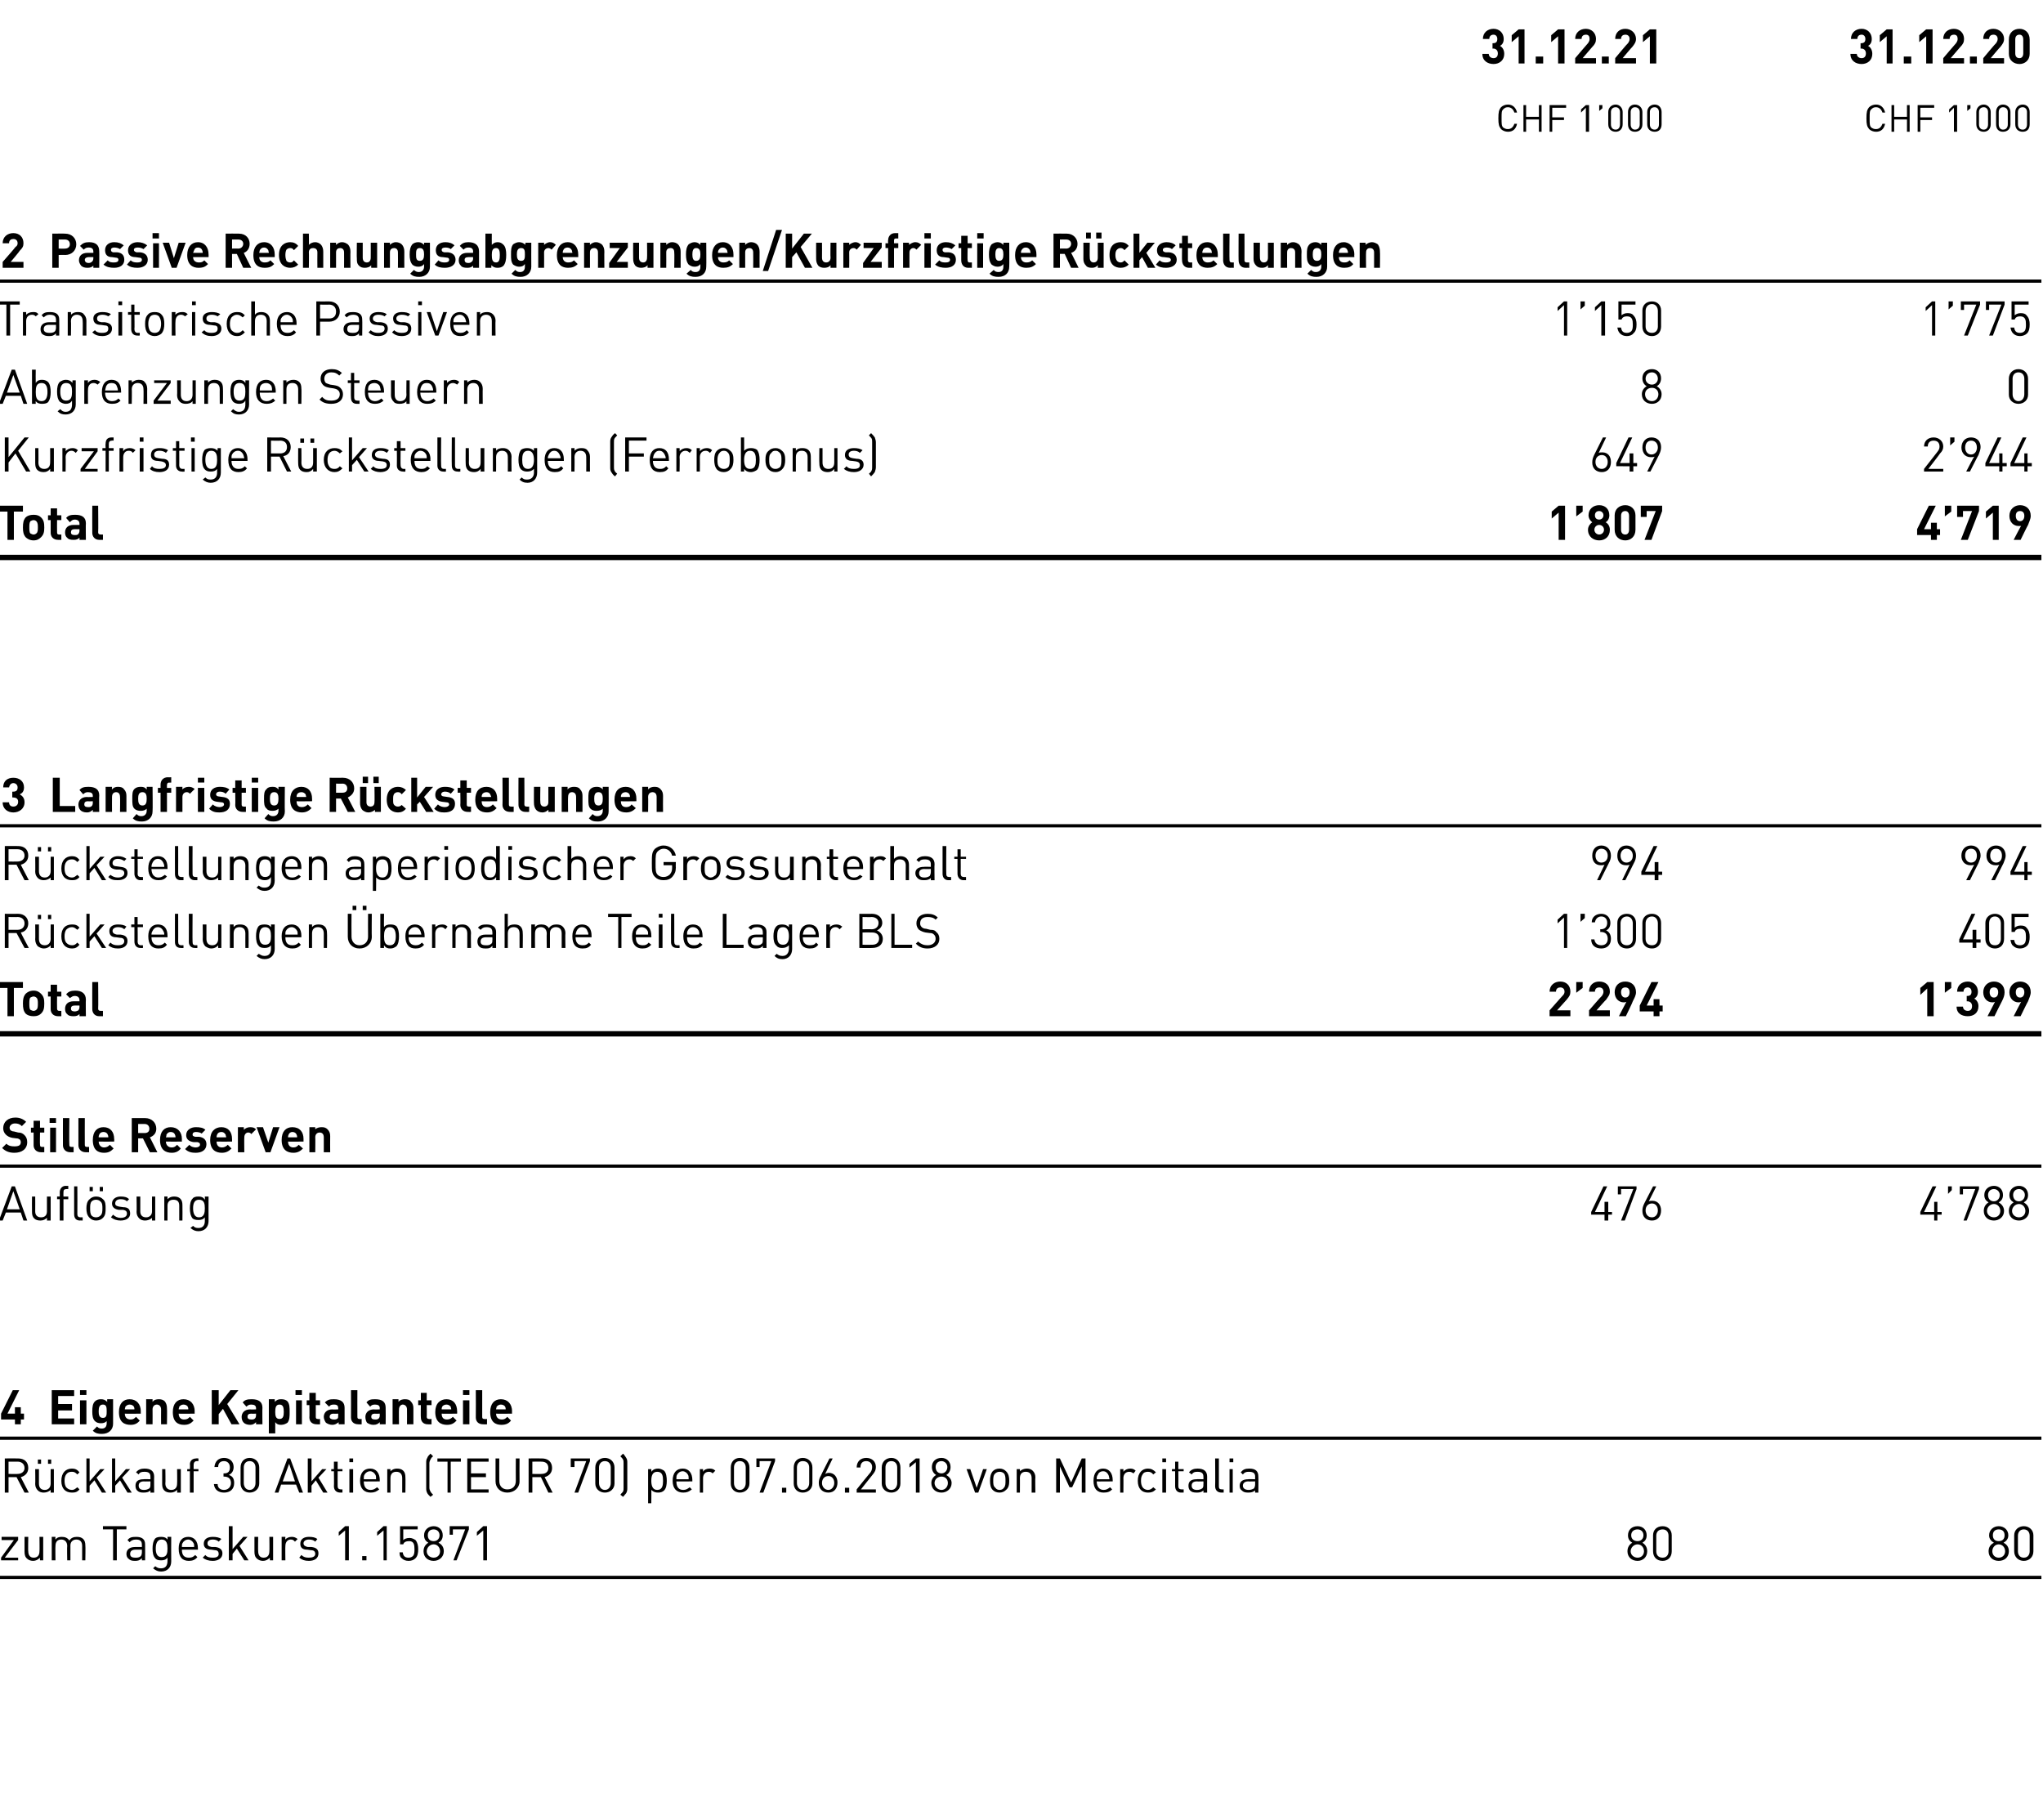 <?xml version="1.0" standalone="no"?><!DOCTYPE svg PUBLIC "-//W3C//DTD SVG 1.1//EN" "http://www.w3.org/Graphics/SVG/1.1/DTD/svg11.dtd"><svg xmlns="http://www.w3.org/2000/svg" version="1.1" width="383px" height="341.1px" viewBox="0 -5 383 341.1" style="top:-5px"><desc>31 12 21 31 12 20 CHF 1 000 CHF 1 000 2 Passive Rechnungsabgrenzungen Kurzfristige Rückstellungen Transitorisch</desc><defs/><g class="svg-textframe-paragraphrules"><line class="svg-paragraph-rulebelow" y1="47.7" y2="47.7" x1="0" x2="382.7" stroke="#000" stroke-width="0.6"/><line class="svg-paragraph-rulebelow" y1="99.5" y2="99.5" x1="0" x2="382.7" stroke="#000" stroke-width="1"/><line class="svg-paragraph-rulebelow" y1="149.8" y2="149.8" x1="0" x2="382.7" stroke="#000" stroke-width="0.6"/><line class="svg-paragraph-rulebelow" y1="188.8" y2="188.8" x1="0" x2="382.7" stroke="#000" stroke-width="1"/><line class="svg-paragraph-rulebelow" y1="213.6" y2="213.6" x1="0" x2="382.7" stroke="#000" stroke-width="0.6"/><line class="svg-paragraph-rulebelow" y1="264.6" y2="264.6" x1="0" x2="382.7" stroke="#000" stroke-width="0.6"/><line class="svg-paragraph-rulebelow" y1="290.7" y2="290.7" x1="0" x2="382.7" stroke="#000" stroke-width="0.6"/></g><g id="Polygon196115"><path d="m.2 287.5v-.5l2.4-3.3H.3v-.6h3.1v.6L.9 287h2.5v.5H.2zm7.3 0s-.05-.46 0-.5c-.4.4-.8.6-1.3.6c-.5 0-.9-.2-1.1-.4c-.4-.3-.5-.8-.5-1.3v-2.8h.7s-.05 2.74 0 2.7c0 .8.4 1.2 1 1.2c.7 0 1.1-.4 1.1-1.2c.04.04 0-2.7 0-2.7h.7v4.4h-.6zm7.9 0v-2.7c0-.8-.4-1.2-1.1-1.2c-.6 0-1.1.4-1.1 1.1v2.8h-.6s-.05-2.69 0-2.7c0-.8-.5-1.2-1.1-1.2c-.7 0-1.1.4-1.1 1.2c-.04.01 0 2.7 0 2.7h-.7v-4.4h.7s-.04.5 0 .5c.3-.4.7-.5 1.2-.5c.6 0 1.1.2 1.4.7c.3-.5.8-.7 1.4-.7c.5 0 .9.1 1.2.4c.3.3.4.7.4 1.2c.05 0 0 2.8 0 2.8h-.6zm6.5-5.8v5.8h-.7v-5.8h-1.9v-.6h4.4v.6h-1.8zm4.7 5.8v-.4c-.4.4-.7.5-1.3.5c-.6 0-.9-.1-1.2-.4c-.3-.2-.4-.6-.4-.9c0-.8.6-1.3 1.6-1.3h1.3v-.4c0-.7-.3-1-1.1-1c-.6 0-.9.2-1.2.5l-.4-.4c.4-.5.8-.6 1.6-.6c1.2 0 1.7.5 1.7 1.4c.03.03 0 3 0 3h-.6zm0-2h-1.2c-.7 0-1 .3-1 .8c0 .5.3.7 1 .7c.3 0 .7 0 1-.3c.1-.1.2-.4.2-.7v-.5zm3.6 4.1c-.6 0-1-.2-1.5-.6l.4-.4c.4.3.6.4 1.1.4c.9 0 1.2-.6 1.2-1.4v-.6c-.3.4-.7.5-1.2.5c-.5 0-.9-.1-1.1-.4c-.4-.4-.5-1.1-.5-1.8c0-.7.1-1.4.5-1.9c.2-.2.6-.3 1.1-.3c.5 0 .9.1 1.2.5c.04.03 0-.5 0-.5h.7s-.03 4.57 0 4.6c0 1.1-.7 1.9-1.9 1.9zm.1-6c-.9 0-1.1.9-1.1 1.7c0 .8.2 1.6 1.1 1.6c1 0 1.1-.8 1.1-1.6c0-.8-.1-1.7-1.1-1.7zm3.8 1.9c0 1 .4 1.5 1.3 1.5c.5 0 .8-.1 1.2-.5l.4.4c-.4.5-.9.7-1.6.7c-1.2 0-1.9-.7-1.9-2.3c0-1.4.6-2.2 1.8-2.2c1.1 0 1.8.8 1.8 2.1v.3h-3zm2.2-1.2c-.2-.4-.6-.7-1-.7c-.5 0-.9.3-1.1.7c-.1.2-.1.3-.1.7h2.3c0-.4 0-.5-.1-.7zm3.6 3.3c-.8 0-1.4-.2-1.9-.6l.5-.5c.3.4.8.5 1.4.5c.7 0 1.1-.2 1.1-.7c0-.4-.2-.7-.7-.7l-.7-.1c-.9 0-1.4-.4-1.4-1.1c0-.9.7-1.3 1.7-1.3c.6 0 1.2.1 1.6.4l-.5.5c-.3-.3-.7-.4-1.1-.4c-.7 0-1 .3-1 .7c0 .4.2.6.8.7h.7c.7.1 1.3.4 1.3 1.2c0 .9-.8 1.4-1.8 1.4zm5.9-.1l-1.4-2.2l-.8 1v1.2h-.7v-6.4h.7v4.3l2-2.3h.8l-1.5 1.7l1.7 2.7h-.8zm4.8 0s-.05-.46 0-.5c-.4.4-.8.6-1.3.6c-.5 0-.9-.2-1.1-.4c-.4-.3-.5-.8-.5-1.3v-2.8h.7s-.04 2.74 0 2.7c0 .8.4 1.2 1 1.2c.7 0 1.1-.4 1.1-1.2c.04.04 0-2.7 0-2.7h.7v4.4h-.6zm4.7-3.5c-.3-.3-.4-.4-.8-.4c-.6 0-1 .5-1 1.2c-.04.02 0 2.7 0 2.7h-.7v-4.4h.7s-.04.55 0 .5c.2-.3.7-.5 1.2-.5c.4 0 .7.1 1.1.4l-.5.5zm2.6 3.6c-.8 0-1.3-.2-1.8-.6l.4-.5c.4.4.8.5 1.4.5c.7 0 1.2-.2 1.2-.7c0-.4-.2-.7-.8-.7l-.7-.1c-.9 0-1.3-.4-1.3-1.1c0-.9.7-1.3 1.6-1.3c.7 0 1.2.1 1.6.4l-.4.5c-.3-.3-.7-.4-1.2-.4c-.6 0-1 .3-1 .7c0 .4.3.6.8.7h.7c.8.1 1.3.4 1.3 1.2c0 .9-.7 1.4-1.8 1.4zm6.8-.1v-5.6l-1.2 1v-.7l1.2-1.1h.7v6.4h-.7zm3.2 0v-.8h.8v.8h-.8zm4 0v-5.6l-1.2 1v-.7l1.2-1.1h.6v6.4h-.6zm6-.4c-.3.3-.7.5-1.3.5c-.6 0-1-.2-1.3-.5c-.3-.2-.4-.6-.4-1.1h.6c.1.7.4 1 1.1 1c.3 0 .6-.1.8-.3c.3-.3.3-.8.3-1.3c0-.8-.1-1.5-1-1.5c-.6 0-1 .2-1.1.6h-.6v-3.4h3.3v.6h-2.7v2c.2-.2.6-.4 1.2-.4c.4 0 .8.2 1.1.4c.4.5.5 1.1.5 1.7c0 .7-.1 1.3-.5 1.7zm3.4.5c-1.1 0-1.9-.7-1.9-1.8c0-.8.4-1.3.9-1.6c-.5-.3-.8-.7-.8-1.4c0-1 .8-1.7 1.8-1.7c1 0 1.7.7 1.7 1.7c0 .7-.3 1.1-.8 1.4c.6.3 1 .8 1 1.6c0 1.1-.9 1.8-1.9 1.8zm0-3.1c-.7 0-1.3.6-1.3 1.3c0 .7.6 1.2 1.3 1.2c.7 0 1.2-.5 1.2-1.2c0-.7-.5-1.3-1.2-1.3zm0-2.8c-.7 0-1.1.4-1.1 1.1c0 .7.4 1.1 1.1 1.1c.6 0 1.1-.4 1.1-1.1c0-.7-.5-1.1-1.1-1.1zm4.3 5.8h-.6l2.2-5.8h-2.3v1h-.6v-1.6h3.6v.6l-2.3 5.8zm5 0v-5.6l-1.2 1v-.7l1.2-1.1h.7v6.4h-.7zm216.4.1c-1.1 0-1.9-.7-1.9-1.8c0-.8.4-1.3.9-1.6c-.5-.3-.8-.7-.8-1.4c0-1 .7-1.7 1.8-1.7c1 0 1.7.7 1.7 1.7c0 .7-.3 1.1-.8 1.4c.5.3.9.8.9 1.6c0 1.1-.8 1.8-1.8 1.8zm0-3.1c-.7 0-1.3.6-1.3 1.3c0 .7.6 1.2 1.3 1.2c.7 0 1.2-.5 1.2-1.2c0-.7-.5-1.3-1.2-1.3zm0-2.8c-.7 0-1.2.4-1.2 1.1c0 .7.5 1.1 1.2 1.1c.6 0 1.1-.4 1.1-1.1c0-.7-.5-1.1-1.1-1.1zm4.7 5.9c-1.1 0-1.8-.7-1.8-1.8v-3c0-1 .7-1.7 1.8-1.7c1 0 1.7.7 1.7 1.7v3c0 1.1-.7 1.8-1.7 1.8zm1.1-4.7c0-.7-.4-1.2-1.1-1.2c-.8 0-1.2.5-1.2 1.2v2.9c0 .7.4 1.2 1.2 1.2c.7 0 1.1-.5 1.1-1.2v-2.9zm61.9 4.7c-1.1 0-1.9-.7-1.9-1.8c0-.8.4-1.3 1-1.6c-.5-.3-.9-.7-.9-1.4c0-1 .8-1.7 1.8-1.7c1 0 1.8.7 1.8 1.7c0 .7-.4 1.1-.9 1.4c.6.3 1 .8 1 1.6c0 1.1-.8 1.8-1.9 1.8zm0-3.1c-.7 0-1.2.6-1.2 1.3c0 .7.5 1.2 1.2 1.2c.7 0 1.2-.5 1.2-1.2c0-.7-.5-1.3-1.2-1.3zm0-2.8c-.7 0-1.1.4-1.1 1.1c0 .7.4 1.1 1.1 1.1c.7 0 1.1-.4 1.1-1.1c0-.7-.4-1.1-1.1-1.1zm4.7 5.9c-1 0-1.8-.7-1.8-1.8v-3c0-1 .8-1.7 1.8-1.7c1 0 1.8.7 1.8 1.7v3c0 1.1-.8 1.8-1.8 1.8zm1.1-4.7c0-.7-.4-1.2-1.1-1.2c-.7 0-1.1.5-1.1 1.2v2.9c0 .7.4 1.2 1.1 1.2c.7 0 1.1-.5 1.1-1.2v-2.9z" stroke="none" fill="#000"/></g><g id="Polygon196114"><path d="m4.6 274.8l-1.5-2.9H1.6v2.9h-.7v-6.4s2.46-.03 2.5 0c1.1 0 1.9.6 1.9 1.8c0 .9-.6 1.5-1.4 1.7c-.04-.03 1.5 2.9 1.5 2.9h-.8zM3.3 269c-.01-.01-1.7 0-1.7 0v2.3s1.69.04 1.7 0c.7 0 1.3-.4 1.3-1.1c0-.8-.6-1.2-1.3-1.2zm6.2 5.8s-.02-.51 0-.5c-.3.3-.8.5-1.3.5c-.4 0-.8-.1-1.1-.4c-.3-.3-.5-.7-.5-1.2c.04-.02 0-2.8 0-2.8h.7v2.7c0 .8.4 1.2 1.1 1.2c.6 0 1.1-.4 1.1-1.2c-.02-.02 0-2.7 0-2.7h.6v4.4h-.6zm-.5-5.4v-.8h.6v.8h-.6zm-1.9 0v-.8h.6v.8h-.6zm6.4 5.4c-1.2 0-2-.7-2-2.2c0-1.5.8-2.3 2-2.3c.6 0 1 .2 1.4.7l-.4.4c-.4-.4-.6-.5-1-.5c-.5 0-.8.1-1.1.5c-.2.3-.3.6-.3 1.2c0 .5.1.9.3 1.2c.3.3.6.5 1.1.5c.4 0 .6-.2 1-.5l.4.4c-.4.5-.8.6-1.4.6zm5.6 0l-1.4-2.3l-.9 1v1.3h-.6v-6.4h.6v4.3l2-2.3h.8l-1.5 1.6l1.8 2.8h-.8zm4.8 0l-1.4-2.3l-.9 1v1.3h-.6v-6.4h.6v4.3l2-2.3h.8l-1.5 1.6l1.8 2.8h-.8zm4.3 0s.02-.44 0-.4c-.3.3-.7.4-1.3.4c-.6 0-.9-.1-1.2-.4c-.2-.2-.3-.5-.3-.9c0-.8.5-1.2 1.5-1.2c0-.05 1.3 0 1.3 0c0 0 .02-.47 0-.5c0-.6-.3-.9-1.1-.9c-.6 0-.9.1-1.1.5l-.5-.4c.4-.5.9-.7 1.6-.7c1.2 0 1.8.5 1.8 1.5c-.03-.02 0 3 0 3h-.7zm0-2.1s-1.21.04-1.2 0c-.7 0-1 .3-1 .8c0 .5.3.8 1 .8c.4 0 .7-.1 1-.3c.2-.2.2-.4.2-.8c.02.02 0-.5 0-.5zm5 2.1s.04-.51 0-.5c-.3.3-.7.5-1.2.5c-.5 0-.9-.1-1.2-.4c-.3-.3-.4-.7-.4-1.2v-2.8h.6s.05 2.68 0 2.7c0 .8.5 1.2 1.1 1.2c.7 0 1.1-.4 1.1-1.2c.04-.02 0-2.7 0-2.7h.7v4.4h-.7zm3.1-4v4h-.7v-4h-.5v-.4h.5s.05-.86 0-.9c0-.6.4-1.1 1.2-1.1c-.03-.04.4 0 .4 0v.5h-.3c-.4 0-.6.3-.6.7v.8h.9v.4h-.9zm5.7 4c-1 0-1.8-.5-1.9-1.6h.7c0 .8.6 1.1 1.2 1.1c.7 0 1.3-.5 1.3-1.3c0-.7-.4-1.2-1.3-1.2c-.01-.02-.1 0-.1 0v-.6s.09.02.1 0c.8 0 1.1-.4 1.1-1.1c0-.8-.5-1.2-1.1-1.2c-.7 0-1.1.4-1.1 1.1h-.7c.1-1.1.8-1.7 1.8-1.7c1.1 0 1.8.7 1.8 1.7c0 .7-.3 1.2-.9 1.5c.7.2 1 .7 1 1.5c0 1.2-.8 1.8-1.9 1.8zm4.8 0c-1 0-1.7-.7-1.7-1.7v-3c0-1.1.7-1.8 1.7-1.8c1 0 1.8.7 1.8 1.8v3c0 1-.8 1.7-1.8 1.7zm1.1-4.7c0-.7-.4-1.2-1.1-1.2c-.7 0-1.1.5-1.1 1.2v2.9c0 .7.4 1.3 1.1 1.3c.7 0 1.1-.6 1.1-1.3v-2.9zm8.2 4.7l-.6-1.5h-2.8l-.5 1.5h-.7l2.4-6.4h.5l2.4 6.4h-.7zm-1.9-5.4l-1.2 3.3h2.3l-1.1-3.3zm6.4 5.4l-1.4-2.3l-.8 1v1.3h-.7v-6.4h.7v4.3l2-2.3h.8l-1.5 1.6l1.7 2.8h-.8zm3.2 0c-.8 0-1.2-.5-1.2-1.2c.04-.01 0-2.8 0-2.8h-.5v-.4h.5V269h.7v1.4h.9v.4h-.9s-.02 2.78 0 2.8c0 .4.2.6.6.6c-.01.02.3 0 .3 0v.6s-.43-.02-.4 0zm1.7 0v-4.4h.7v4.4h-.7zm0-5.7v-.7h.7v.7h-.7zm2.7 3.6c0 1 .4 1.6 1.3 1.6c.5 0 .8-.2 1.2-.5l.4.4c-.5.4-.9.6-1.6.6c-1.2 0-2-.7-2-2.2c0-1.5.7-2.3 1.9-2.3c1.1 0 1.8.8 1.8 2.2c-.02-.05 0 .2 0 .2c0 0-3.01.04-3 0zm2.2-1.2c-.2-.4-.6-.7-1-.7c-.5 0-.9.3-1.1.7c-.1.2-.1.4-.1.8h2.3c0-.4 0-.6-.1-.8zm5 3.3v-2.7c0-.8-.4-1.2-1.1-1.2c-.7 0-1.1.4-1.1 1.2v2.7h-.6v-4.4h.6v.4c.3-.3.7-.5 1.2-.5c.5 0 .9.1 1.2.4c.3.3.4.7.4 1.2c.04.05 0 2.9 0 2.9h-.6zm5.3.8c-.3-.3-.5-.5-.6-.7c-.2-.4-.2-.6-.2-1v-4.7c0-.3 0-.6.2-.9c.1-.3.3-.5.6-.8l.5.5c-.3.2-.4.4-.5.6c-.1.2-.2.4-.2.7v4.6c0 .3.1.5.2.7c.1.2.2.3.5.6l-.5.4zm3.8-6.6v5.8h-.6V269H82v-.6h4.4v.6h-1.9zm3.1 5.8v-6.4h4v.6h-3.3v2.2h2.8v.7h-2.8v2.3h3.3v.6h-4zm7.5 0c-1.3 0-2.2-.9-2.2-2.1v-4.3h.7s-.02 4.21 0 4.2c0 1 .6 1.6 1.5 1.6c1 0 1.6-.6 1.6-1.6c-.02.01 0-4.2 0-4.2h.7s-.03 4.27 0 4.3c0 1.2-1 2.1-2.3 2.1zm7.7 0l-1.4-2.9h-1.6v2.9h-.7v-6.4s2.49-.03 2.5 0c1.1 0 1.9.6 1.9 1.8c0 .9-.6 1.5-1.4 1.7l1.5 2.9h-.8zm-1.3-5.8c.03-.01-1.7 0-1.7 0v2.3s1.73.04 1.7 0c.8 0 1.3-.4 1.3-1.1c0-.8-.5-1.2-1.3-1.2zm6.9 5.8h-.7l2.2-5.9h-2.2v1.1h-.7v-1.6h3.6v.5l-2.2 5.9zm5 0c-1 0-1.8-.7-1.8-1.7v-3c0-1.1.8-1.8 1.8-1.8c1 0 1.8.7 1.8 1.8v3c0 1-.8 1.7-1.8 1.7zm1.1-4.7c0-.7-.4-1.2-1.1-1.2c-.7 0-1.1.5-1.1 1.2v2.9c0 .7.4 1.3 1.1 1.3c.7 0 1.1-.6 1.1-1.3v-2.9zm1.8 5.1c.2-.3.4-.4.5-.6c.1-.2.1-.4.1-.7v-4.6c0-.3 0-.5-.1-.7c-.1-.2-.3-.4-.5-.6l.5-.5c.3.3.4.5.6.8c.2.3.2.6.2.9v4.7c0 .4 0 .6-.2 1c-.2.2-.3.4-.6.7l-.5-.4zm8.7-2.6c0 .7-.1 1.4-.5 1.8c-.3.3-.7.4-1.1.4c-.5 0-.9-.1-1.3-.5c.03-.04 0 2.5 0 2.5h-.6v-6.4h.6s.03.48 0 .5c.4-.5.8-.6 1.3-.6c.4 0 .8.2 1.1.4c.4.4.5 1.2.5 1.9zm-.7 0c0-.9-.1-1.7-1.1-1.7c-.9 0-1.1.8-1.1 1.7c0 .8.2 1.7 1.1 1.7c1 0 1.1-.9 1.1-1.7zm2.5.1c0 1 .4 1.6 1.3 1.6c.5 0 .8-.2 1.2-.5l.4.4c-.5.4-.9.6-1.6.6c-1.2 0-2-.7-2-2.2c0-1.5.7-2.3 1.9-2.3c1.1 0 1.8.8 1.8 2.2c-.02-.05 0 .2 0 .2c0 0-3.01.04-3 0zm2.2-1.2c-.2-.4-.6-.7-1-.7c-.5 0-.9.3-1.1.7c-.1.2-.1.4-.1.8h2.3c0-.4 0-.6-.1-.8zm4.6-.3c-.2-.2-.4-.3-.7-.3c-.7 0-1.1.5-1.1 1.2v2.7h-.6v-4.4h.6v.5c.2-.4.7-.6 1.2-.6c.5 0 .8.1 1.1.4l-.5.5zm5.1 3.6c-1 0-1.7-.7-1.7-1.7v-3c0-1.1.7-1.8 1.7-1.8c1 0 1.8.7 1.8 1.8v3c0 1-.8 1.7-1.8 1.7zm1.1-4.7c0-.7-.4-1.2-1.1-1.2c-.7 0-1.1.5-1.1 1.2v2.9c0 .7.4 1.3 1.1 1.3c.7 0 1.1-.6 1.1-1.3v-2.9zm3.3 4.7h-.7l2.2-5.9h-2.2v1.1h-.6v-1.6h3.5v.5l-2.2 5.9zm3.5 0v-.9h.8v.9h-.8zm3.9 0c-1 0-1.7-.7-1.7-1.7v-3c0-1.1.7-1.8 1.7-1.8c1 0 1.8.7 1.8 1.8v3c0 1-.8 1.7-1.8 1.7zm1.2-4.7c0-.7-.4-1.2-1.2-1.2c-.7 0-1.1.5-1.1 1.2v2.9c0 .7.4 1.3 1.1 1.3c.8 0 1.2-.6 1.2-1.3v-2.9zm3.6 4.7c-1.1 0-1.8-.7-1.8-1.8c0-.5.1-.9.4-1.4c-.01-.05 1.6-3.2 1.6-3.2h.6s-1.4 2.85-1.4 2.9c.2-.1.4-.2.7-.2c1 0 1.6.8 1.6 1.8c0 1.1-.6 1.9-1.7 1.9zm0-3.1c-.7 0-1.2.5-1.2 1.3c0 .7.5 1.3 1.2 1.3c.6 0 1.1-.6 1.1-1.3c0-.7-.4-1.3-1.1-1.3zm3.1 3.1v-.9h.8v.9h-.8zm2.2 0v-.6s2.57-3.21 2.6-3.2c.2-.3.3-.6.3-1c0-.6-.4-1.1-1.1-1.1c-.6 0-1.1.3-1.1 1.2h-.7c0-1.1.7-1.8 1.8-1.8c1.1 0 1.8.7 1.8 1.7c0 .6-.2.9-.5 1.3l-2.3 2.9h2.8v.6h-3.6zm6.5 0c-1 0-1.8-.7-1.8-1.7v-3c0-1.1.8-1.8 1.8-1.8c1 0 1.7.7 1.7 1.8v3c0 1-.7 1.7-1.7 1.7zm1.1-4.7c0-.7-.4-1.2-1.1-1.2c-.7 0-1.1.5-1.1 1.2v2.9c0 .7.4 1.3 1.1 1.3c.7 0 1.1-.6 1.1-1.3v-2.9zm3.5 4.7v-5.7l-1.2 1v-.7l1.2-1h.7v6.4h-.7zm4.8 0c-1.1 0-1.9-.7-1.9-1.8c0-.7.4-1.2.9-1.5c-.5-.3-.8-.8-.8-1.5c0-1 .7-1.7 1.8-1.7c1 0 1.7.7 1.7 1.7c0 .7-.3 1.2-.8 1.5c.5.3 1 .8 1 1.5c0 1.1-.9 1.8-1.9 1.8zm0-3c-.7 0-1.3.5-1.3 1.2c0 .7.6 1.3 1.3 1.3c.7 0 1.2-.6 1.2-1.3c0-.7-.5-1.2-1.2-1.2zm0-2.9c-.7 0-1.1.5-1.1 1.1c0 .7.4 1.2 1.1 1.2c.6 0 1.1-.5 1.1-1.2c0-.6-.5-1.1-1.1-1.1zm6.9 5.9h-.6l-1.6-4.4h.7l1.2 3.5l1.2-3.5h.7l-1.6 4.4zm5.2-.5c-.3.3-.7.5-1.2.5c-.6 0-1-.2-1.3-.5c-.4-.4-.5-1-.5-1.7c0-.7.1-1.3.5-1.8c.3-.3.7-.5 1.3-.5c.5 0 .9.2 1.2.5c.5.5.6 1.1.6 1.8c0 .7-.1 1.3-.6 1.7zm-.4-3.1c-.2-.2-.5-.3-.8-.3c-.3 0-.6.1-.8.3c-.4.3-.4.9-.4 1.4c0 .5 0 1 .4 1.3c.2.3.5.4.8.4c.3 0 .6-.1.8-.4c.3-.3.3-.8.3-1.3c0-.5 0-1.1-.3-1.4zm5.2 3.6v-2.7c0-.8-.4-1.2-1.1-1.2c-.7 0-1.1.4-1.1 1.2c.02-.04 0 2.7 0 2.7h-.6v-4.4h.6s.02.44 0 .4c.3-.3.8-.5 1.3-.5c.4 0 .8.1 1.1.4c.3.3.5.7.5 1.2c-.05.05 0 2.9 0 2.9h-.7zm9.4 0v-4.9l-1.8 3.9h-.5l-1.8-3.9v4.9h-.7v-6.4h.7l2.1 4.5l2-4.5h.7v6.4h-.7zm2.8-2.1c0 1 .5 1.6 1.3 1.6c.5 0 .8-.2 1.2-.5l.4.4c-.4.4-.8.6-1.6.6c-1.2 0-1.9-.7-1.9-2.2c0-1.5.7-2.3 1.8-2.3c1.1 0 1.8.8 1.8 2.2v.2s-2.98.04-3 0zm2.2-1.2c-.2-.4-.5-.7-1-.7c-.5 0-.9.3-1 .7c-.2.2-.2.4-.2.8h2.4c-.1-.4-.1-.6-.2-.8zm4.7-.3c-.3-.2-.5-.3-.8-.3c-.7 0-1.1.5-1.1 1.2c.03-.04 0 2.7 0 2.7h-.6v-4.4h.6s.03.49 0 .5c.3-.4.8-.6 1.3-.6c.4 0 .7.1 1 .4l-.4.5zm2.7 3.6c-1.1 0-1.9-.7-1.9-2.2c0-1.5.8-2.3 1.9-2.3c.6 0 1 .2 1.5.7l-.5.4c-.3-.4-.6-.5-1-.5c-.4 0-.8.1-1 .5c-.2.3-.3.6-.3 1.2c0 .5.1.9.3 1.2c.2.3.6.5 1 .5c.4 0 .7-.2 1-.5l.5.4c-.5.5-.9.6-1.5.6zm2.7 0v-4.4h.7v4.4h-.7zm0-5.7v-.7h.7v.7h-.7zm3.5 5.7c-.7 0-1.1-.5-1.1-1.2v-2.8h-.6v-.4h.6V269h.6v1.4h1v.4h-1s.03 2.78 0 2.8c0 .4.2.6.6.6c.04.02.4 0 .4 0v.6s-.48-.02-.5 0zm4.2 0s.03-.44 0-.4c-.3.3-.7.4-1.2.4c-.7 0-1-.1-1.3-.4c-.2-.2-.3-.5-.3-.9c0-.8.5-1.2 1.5-1.2c.01-.05 1.3 0 1.3 0c0 0 .03-.47 0-.5c0-.6-.3-.9-1.1-.9c-.6 0-.8.1-1.1.5l-.5-.4c.4-.5.9-.7 1.6-.7c1.2 0 1.8.5 1.8 1.5c-.02-.02 0 3 0 3h-.7zm0-2.1s-1.2.04-1.2 0c-.7 0-1 .3-1 .8c0 .5.3.8 1 .8c.4 0 .7-.1 1-.3c.2-.2.2-.4.2-.8c.03.02 0-.5 0-.5zm3.4 2.1c-.8 0-1.2-.5-1.2-1.2c.04 0 0-5.2 0-5.2h.7v5.2c0 .4.1.6.6.6c-.02.02.3 0 .3 0v.6s-.44-.02-.4 0zm1.5 0v-4.4h.6v4.4h-.6zm0-5.7v-.7h.7v.7h-.7zm4.8 5.7s-.02-.44 0-.4c-.4.3-.7.4-1.3.4c-.6 0-.9-.1-1.2-.4c-.3-.2-.4-.5-.4-.9c0-.8.6-1.2 1.6-1.2c-.04-.05 1.3 0 1.3 0c0 0-.02-.47 0-.5c0-.6-.3-.9-1.2-.9c-.5 0-.8.1-1.1.5l-.4-.4c.4-.5.8-.7 1.6-.7c1.2 0 1.7.5 1.7 1.5c.03-.02 0 3 0 3h-.6zm0-2.1s-1.25.04-1.3 0c-.6 0-1 .3-1 .8c0 .5.4.8 1.1.8c.3 0 .7-.1 1-.3c.1-.2.2-.4.2-.8c-.02.02 0-.5 0-.5z" stroke="none" fill="#000"/></g><g id="Polygon196113"><path d="m3.9 261.1v.9H2.8v-.9H.2V260l2.2-4.4h1.2L1.4 260h1.4v-1.2h1.1v1.2h.6v1.1h-.6zm5.8.9v-6.4h4.2v1.1h-3v1.5h2.6v1.2h-2.6v1.5h3v1.1H9.7zm5.3 0v-4.5h1.2v4.5H15zm0-5.5v-.9h1.2v.9H15zm4.1 7.3c-.7 0-1.2-.1-1.7-.6l.8-.8c.2.3.5.4.9.4c.7 0 .9-.5.9-1v-.4c-.3.3-.6.4-1.1.4c-.4 0-.8-.1-1.1-.4c-.4-.4-.5-1-.5-1.8c0-.9.1-1.5.5-1.9c.3-.3.7-.4 1.1-.4c.5 0 .8.1 1.2.5c-.03-.02 0-.5 0-.5h1.1v4.6c0 1.1-.8 1.9-2.1 1.9zm.2-5.5c-.7 0-.8.6-.8 1.3c0 .6.1 1.2.8 1.2c.7 0 .7-.6.7-1.2c0-.7 0-1.3-.7-1.3zm4.1 1.7c0 .7.4 1.1 1.1 1.1c.5 0 .7-.2 1-.5l.7.7c-.4.5-.9.8-1.7.8c-1.2 0-2.2-.5-2.2-2.4c0-1.6.8-2.4 2-2.4c1.3 0 2.1.9 2.1 2.3c-.03-.05 0 .4 0 .4c0 0-2.97.05-3 0zm1.7-1.3c-.1-.2-.4-.4-.8-.4c-.4 0-.6.2-.8.4c0 .2-.1.3-.1.5h1.8c0-.2 0-.3-.1-.5zm5.1 3.3s-.02-2.81 0-2.8c0-.6-.4-.9-.8-.9c-.4 0-.8.3-.8.9c.02-.01 0 2.8 0 2.8h-1.2v-4.7h1.2v.5c.3-.4.7-.5 1.2-.5c.4 0 .8.1 1.1.4c.3.4.4.8.4 1.3c.05.03 0 3 0 3h-1.1zm3.3-2c0 .7.4 1.1 1 1.1c.6 0 .8-.2 1.1-.5l.7.7c-.5.5-.9.8-1.8.8c-1.1 0-2.1-.5-2.1-2.4c0-1.6.8-2.4 2-2.4c1.3 0 2.1.9 2.1 2.3c-.04-.05 0 .4 0 .4c0 0-2.98.05-3 0zm1.7-1.3c-.1-.2-.4-.4-.8-.4c-.4 0-.6.2-.8.4c0 .2-.1.3-.1.5h1.8c0-.2 0-.3-.1-.5zm8.2 3.3l-1.6-2.9l-.8 1v1.9h-1.3v-6.4h1.3v2.8l2.2-2.8h1.5l-2.1 2.6l2.3 3.8h-1.5zm4.6 0v-.4c-.3.3-.6.5-1.1.5c-.6 0-1-.2-1.2-.4c-.3-.3-.4-.7-.4-1.1c0-.7.5-1.4 1.6-1.4c0 .05 1.1 0 1.1 0v-.2c0-.5-.3-.7-.9-.7c-.4 0-.6.1-.9.4l-.7-.8c.4-.5.9-.6 1.7-.6c1.3 0 2 .5 2 1.6c-.04.04 0 3.1 0 3.1H48zm0-2s-.9.05-.9 0c-.5 0-.7.2-.7.6c0 .3.2.5.7.5c.3 0 .5 0 .7-.2c.1-.1.2-.3.2-.6v-.3zm6.3-.3c0 .8 0 1.5-.4 2c-.3.2-.7.4-1.2.4c-.5 0-.8-.1-1.1-.5v2.1h-1.2v-6.4h1.1s.05.48 0 .5c.4-.4.7-.5 1.2-.5c.5 0 .9.1 1.2.4c.4.5.4 1.2.4 2zm-1.1 0c0-.8-.1-1.4-.8-1.4c-.7 0-.8.6-.8 1.4c0 .7.1 1.3.8 1.3c.7 0 .8-.6.8-1.3zm2.3 2.3v-4.5h1.1v4.5h-1.1zm-.1-5.5v-.9h1.2v.9h-1.2zm4 5.5c-1 0-1.4-.6-1.4-1.3c.04-.01 0-2.3 0-2.3h-.5v-.9h.5v-1.4h1.2v1.4h.8v.9h-.8s.01 2.21 0 2.2c0 .3.1.4.4.4c.01.04.4 0 .4 0v1s-.6.03-.6 0zm4.1 0s-.04-.38 0-.4c-.4.3-.7.5-1.2.5c-.5 0-.9-.2-1.2-.4c-.2-.3-.4-.7-.4-1.1c0-.7.5-1.4 1.6-1.4c.04.05 1.1 0 1.1 0c0 0 .03-.19 0-.2c0-.5-.2-.7-.8-.7c-.5 0-.7.1-.9.4l-.8-.8c.5-.5.9-.6 1.7-.6c1.3 0 2 .5 2 1.6v3.1h-1.1zm-.1-2s-.86.05-.9 0c-.4 0-.7.2-.7.6c0 .3.3.5.8.5c.2 0 .5 0 .7-.2c.1-.1.1-.3.1-.6c.03 0 0-.3 0-.3zm3.8 2c-1 0-1.4-.6-1.4-1.3c.02-.01 0-5.1 0-5.1h1.2s-.02 5.01 0 5c0 .3.1.4.4.4c0 .04.4 0 .4 0v1s-.62.03-.6 0zm4 0v-.4c-.3.3-.6.5-1.2.5c-.5 0-.9-.2-1.2-.4c-.2-.3-.3-.7-.3-1.1c0-.7.5-1.4 1.6-1.4c-.03.05 1.1 0 1.1 0c0 0-.04-.19 0-.2c0-.5-.3-.7-.9-.7c-.4 0-.7.1-.9.4l-.7-.8c.4-.5.8-.6 1.6-.6c1.4 0 2 .5 2 1.6c.03.04 0 3.1 0 3.1h-1.1zm0-2s-.93.05-.9 0c-.5 0-.7.2-.7.6c0 .3.2.5.7.5c.3 0 .5 0 .7-.2c.1-.1.2-.3.2-.6c-.04 0 0-.3 0-.3zm5.1 2s.02-2.81 0-2.8c0-.6-.4-.9-.8-.9c-.3 0-.7.3-.7.9c-.04-.01 0 2.8 0 2.8h-1.2v-4.7h1.1s.03.47 0 .5c.3-.4.8-.5 1.2-.5c.5 0 .9.1 1.1.4c.4.4.5.8.5 1.3v3h-1.2zm3.9 0c-.9 0-1.3-.6-1.3-1.3c-.04-.01 0-2.3 0-2.3h-.5v-.9h.5v-1.4h1.1v1.4h.9v.9h-.9s.03 2.21 0 2.2c0 .3.2.4.4.4c.03.04.5 0 .5 0v1s-.69.03-.7 0zm2.6-2c0 .7.3 1.1 1 1.1c.5 0 .8-.2 1.1-.5l.7.7c-.5.5-.9.8-1.8.8c-1.1 0-2.2-.5-2.2-2.4c0-1.6.9-2.4 2.1-2.4c1.3 0 2 .9 2 2.3c.02-.05 0 .4 0 .4c0 0-2.91.05-2.9 0zm1.7-1.3c-.2-.2-.4-.4-.8-.4c-.4 0-.7.2-.8.4c-.1.2-.1.3-.1.5h1.8c0-.2-.1-.3-.1-.5zm2.3 3.3v-4.5h1.2v4.5h-1.2zm0-5.5v-.9h1.2v.9h-1.2zm3.8 5.5c-1 0-1.4-.6-1.4-1.3c.03-.01 0-5.1 0-5.1h1.2v5c0 .3.1.4.4.4c.02.04.5 0 .5 0v1s-.7.03-.7 0zm2.4-2c0 .7.4 1.1 1.1 1.1c.5 0 .7-.2 1-.5l.7.7c-.4.5-.9.8-1.8.8c-1.1 0-2.1-.5-2.1-2.4c0-1.6.8-2.4 2-2.4c1.3 0 2.1.9 2.1 2.3c-.04-.05 0 .4 0 .4c0 0-2.97.05-3 0zm1.7-1.3c-.1-.2-.4-.4-.8-.4c-.4 0-.6.2-.8.4c0 .2-.1.3-.1.5h1.8c0-.2 0-.3-.1-.5z" stroke="none" fill="#000"/></g><g id="Polygon196112"><path d="m4.4 223.8l-.5-1.5H1.1l-.6 1.5h-.7l2.4-6.4h.6l2.3 6.4h-.7zm-1.9-5.5l-1.2 3.4h2.4l-1.2-3.4zm6.3 5.5s.02-.54 0-.5c-.3.3-.7.5-1.2.5c-.5 0-.9-.1-1.2-.4c-.3-.3-.4-.7-.4-1.2c-.03-.04 0-2.9 0-2.9h.6s.02 2.76 0 2.8c0 .7.4 1.1 1.1 1.1c.7 0 1.1-.4 1.1-1.1v-2.8h.7v4.5h-.7zm3.1-4v4h-.7v-4h-.5v-.5h.5s.02-.78 0-.8c0-.6.4-1.2 1.1-1.2c.05.03.5 0 .5 0v.6h-.3c-.5 0-.6.2-.6.6c-.03.04 0 .8 0 .8h.9v.5h-.9zm3.1 4c-.8 0-1.1-.5-1.1-1.2v-5.2h.6s.03 5.15 0 5.2c0 .4.2.6.6.6h.4v.6s-.49-.04-.5 0zm4.3-.5c-.3.3-.7.5-1.3.5c-.5 0-.9-.2-1.2-.5c-.5-.5-.6-1.1-.6-1.8c0-.6.1-1.3.6-1.7c.3-.3.7-.5 1.2-.5c.6 0 1 .2 1.3.5c.5.4.5 1.1.5 1.7c0 .7 0 1.3-.5 1.8zm-.5-3.1c-.2-.2-.5-.3-.8-.3c-.3 0-.6.1-.8.3c-.3.3-.3.8-.3 1.3c0 .5 0 1.1.3 1.4c.2.2.5.3.8.3c.3 0 .6-.1.8-.3c.4-.3.4-.9.4-1.4c0-.5 0-1-.4-1.3zm-.1-1.9v-.8h.6v.8h-.6zm-1.9 0v-.8h.6v.8h-.6zm5.8 5.5c-.7 0-1.3-.2-1.8-.6l.4-.5c.4.4.9.6 1.4.6c.8 0 1.2-.3 1.2-.8c0-.4-.2-.6-.7-.7h-.8c-.8-.1-1.3-.5-1.3-1.2c0-.8.7-1.3 1.6-1.3c.7 0 1.2.1 1.6.5l-.4.4c-.3-.3-.7-.4-1.2-.4c-.6 0-1 .3-1 .8c0 .4.3.5.8.6l.7.1c.8 0 1.3.3 1.3 1.2c0 .8-.7 1.3-1.8 1.3zm5.9 0v-.5c-.3.3-.8.5-1.3.5c-.4 0-.8-.1-1.1-.4c-.3-.3-.5-.7-.5-1.2c.05-.04 0-2.9 0-2.9h.7v2.8c0 .7.4 1.1 1.1 1.1c.6 0 1.1-.4 1.1-1.1c-.02-.04 0-2.8 0-2.8h.6v4.5h-.6zm5.1 0V221c0-.8-.4-1.1-1.1-1.1c-.7 0-1.1.4-1.1 1.1v2.8h-.6v-4.5h.6v.5c.3-.3.7-.5 1.2-.5c.5 0 .9.1 1.2.4c.3.3.4.7.4 1.2c.03.02 0 2.9 0 2.9h-.6zm3.6 2c-.6 0-1-.2-1.5-.6l.5-.4c.3.3.5.4 1 .4c.9 0 1.2-.6 1.2-1.3v-.7c-.3.4-.7.5-1.2.5c-.5 0-.9-.1-1.1-.3c-.4-.5-.5-1.2-.5-1.9c0-.7.1-1.4.5-1.8c.2-.3.6-.4 1.1-.4c.5 0 .9.1 1.2.6c.04-.05 0-.6 0-.6h.7s-.02 4.59 0 4.6c0 1.1-.7 1.9-1.9 1.9zm.1-5.9c-.9 0-1.1.8-1.1 1.6c0 .8.2 1.7 1.1 1.7c1 0 1.1-.9 1.1-1.7c0-.8-.1-1.6-1.1-1.6zm264.2 2.8v1.1h-.7v-1.1h-2.5v-.5l2.3-4.8h.7l-2.3 4.8h1.8v-1.9h.7v1.9h.7v.5h-.7zm3.1 1.1h-.7l2.3-5.9h-2.3v1h-.6v-1.5h3.5v.5l-2.2 5.9zm5.1 0c-1.1 0-1.8-.7-1.8-1.8c0-.5.1-.9.4-1.5l1.6-3.1h.6s-1.4 2.83-1.4 2.8c.2-.1.4-.1.7-.1c1 0 1.6.8 1.6 1.8c0 1.1-.6 1.9-1.7 1.9zm0-3.2c-.7 0-1.2.5-1.2 1.3c0 .8.5 1.3 1.2 1.3c.6 0 1.1-.5 1.1-1.3c0-.7-.4-1.3-1.1-1.3zm53.5 2.1v1.1h-.6v-1.1H360v-.5l2.3-4.8h.7l-2.3 4.8h1.9v-1.9h.6v1.9h.8v.5h-.8zm2-3.9v-1.4h.7v.7l-.7.7zm3.5 5h-.6l2.2-5.9H368v1h-.6v-1.5h3.6v.5l-2.3 5.9zm5.1 0c-1.1 0-1.9-.7-1.9-1.8c0-.8.4-1.3.9-1.6c-.5-.3-.8-.7-.8-1.4c0-1 .8-1.7 1.8-1.7c1 0 1.7.7 1.7 1.7c0 .7-.3 1.1-.8 1.4c.5.3 1 .8 1 1.6c0 1.1-.9 1.8-1.9 1.8zm0-3.1c-.7 0-1.3.6-1.3 1.3c0 .7.6 1.2 1.3 1.2c.7 0 1.2-.5 1.2-1.2c0-.7-.5-1.3-1.2-1.3zm0-2.8c-.7 0-1.1.5-1.1 1.1c0 .7.4 1.2 1.1 1.2c.6 0 1.1-.5 1.1-1.2c0-.6-.5-1.1-1.1-1.1zm4.7 5.9c-1.1 0-1.9-.7-1.9-1.8c0-.8.4-1.3.9-1.6c-.5-.3-.8-.7-.8-1.4c0-1 .8-1.7 1.8-1.7c1 0 1.7.7 1.7 1.7c0 .7-.3 1.1-.8 1.4c.5.3 1 .8 1 1.6c0 1.1-.9 1.8-1.9 1.8zm0-3.1c-.7 0-1.3.6-1.3 1.3c0 .7.6 1.2 1.3 1.2c.7 0 1.2-.5 1.2-1.2c0-.7-.5-1.3-1.2-1.3zm0-2.8c-.7 0-1.1.5-1.1 1.1c0 .7.4 1.2 1.1 1.2c.6 0 1.1-.5 1.1-1.2c0-.6-.5-1.1-1.1-1.1z" stroke="none" fill="#000"/></g><g id="Polygon196111"><path d="m2.7 211.1c-1 0-1.7-.3-2.3-.9l.8-.8c.4.4.9.5 1.5.5c.8 0 1.2-.2 1.2-.8c0-.2-.1-.4-.2-.5c-.2-.1-.3-.2-.6-.2l-.8-.1c-.5-.1-.9-.3-1.2-.6c-.3-.3-.5-.7-.5-1.2c0-1.2.9-2 2.3-2c.8 0 1.5.3 2 .8l-.8.8c-.4-.4-.8-.5-1.3-.5c-.6 0-1 .4-1 .8c0 .2.1.4.2.5c.2.1.3.2.6.2l.8.2c.6 0 .9.2 1.2.5c.3.3.5.7.5 1.3c0 1.3-1 2-2.4 2zm5-.1c-1 0-1.4-.7-1.4-1.3v-2.4h-.5v-.9h.5v-1.3h1.2v1.3h.8v.9h-.8s-.04 2.29 0 2.3c0 .3.1.4.4.4h.4v1h-.6zm1.7 0v-4.6h1.1v4.6H9.4zm-.1-5.5v-.9h1.2v.9H9.3zm3.9 5.5c-1 0-1.4-.7-1.4-1.3c-.02-.04 0-5.1 0-5.1h1.2s-.05 4.99 0 5c0 .3.1.4.4.4h.4v1h-.6zm2.9 0c-1 0-1.4-.7-1.4-1.3v-5.1h1.2s-.02 4.99 0 5c0 .3.1.4.4.4h.4v1h-.6zm2.4-2c0 .6.4 1.1 1 1.1c.5 0 .8-.2 1.1-.5l.7.7c-.5.5-.9.8-1.8.8c-1.1 0-2.1-.5-2.1-2.4c0-1.6.8-2.4 2-2.4c1.3 0 2 .9 2 2.2c.04.03 0 .5 0 .5c0 0-2.89.02-2.9 0zm1.7-1.3c-.1-.3-.4-.5-.8-.5c-.4 0-.7.2-.8.5c-.1.2-.1.3-.1.5h1.8c0-.2 0-.3-.1-.5zm7.9 3.3l-1.3-2.6h-.9v2.6h-1.2v-6.4h2.5c1.3 0 2.1.9 2.1 2c0 .9-.6 1.4-1.2 1.6l1.4 2.8h-1.4zm-1-5.3h-1.2v1.7h1.2c.6 0 .9-.3.9-.8c0-.5-.3-.9-.9-.9zm4 3.3c0 .6.4 1.1 1.1 1.1c.5 0 .7-.2 1-.5l.7.7c-.4.5-.9.8-1.7.8c-1.1 0-2.2-.5-2.2-2.4c0-1.6.8-2.4 2-2.4c1.3 0 2.1.9 2.1 2.2c-.02.03 0 .5 0 .5c0 0-2.96.02-3 0zm1.7-1.3c-.1-.3-.4-.5-.8-.5c-.4 0-.6.2-.8.5c0 .2 0 .3-.1.5h1.8c0-.2 0-.3-.1-.5zm3.9 3.4c-.7 0-1.4-.1-2-.7l.8-.8c.3.4.9.5 1.2.5c.4 0 .8-.2.8-.5c0-.3-.1-.4-.5-.5h-.7c-.8-.1-1.4-.5-1.4-1.3c0-1 .9-1.5 1.8-1.5c.8 0 1.4.1 1.8.5l-.7.7c-.2-.2-.7-.3-1.1-.3c-.4 0-.6.2-.6.5c0 .2.1.3.5.4h.7c.9.1 1.4.6 1.4 1.4c0 1.1-.9 1.6-2 1.6zm3.9-2.1c0 .6.3 1.1 1 1.1c.5 0 .8-.2 1.1-.5l.7.7c-.5.5-1 .8-1.8.8c-1.1 0-2.2-.5-2.2-2.4c0-1.6.9-2.4 2.1-2.4c1.3 0 2 .9 2 2.2c.02.03 0 .5 0 .5c0 0-2.92.02-2.9 0zm1.7-1.3c-.2-.3-.4-.5-.8-.5c-.4 0-.7.2-.8.5c-.1.2-.1.3-.1.5h1.8c0-.2-.1-.3-.1-.5zm4.8-.1c-.1-.2-.3-.3-.6-.3c-.3 0-.7.3-.7.9c-.03-.02 0 2.8 0 2.8h-1.2v-4.7h1.1s.04.46 0 .5c.3-.3.7-.5 1.2-.5c.5 0 .8.1 1.1.4l-.9.9zm3.6 3.4h-.9l-1.7-4.7h1.2l1 2.9l.9-2.9h1.2l-1.7 4.7zm3.3-2c0 .6.3 1.1 1 1.1c.5 0 .7-.2 1-.5l.8.7c-.5.5-1 .8-1.8.8c-1.1 0-2.2-.5-2.2-2.4c0-1.6.8-2.4 2-2.4c1.4 0 2.1.9 2.1 2.2v.5s-2.94.02-2.9 0zm1.6-1.3c-.1-.3-.4-.5-.8-.5c-.3 0-.6.2-.7.5c-.1.2-.1.3-.1.5h1.7c0-.2 0-.3-.1-.5zm5.1 3.3v-2.8c0-.7-.4-.9-.8-.9c-.3 0-.8.2-.8.9c.04-.03 0 2.8 0 2.8H58v-4.7h1.1v.4c.3-.3.8-.4 1.2-.4c.5 0 .8.1 1.1.4c.4.4.5.8.5 1.3c-.03 0 0 3 0 3h-1.2z" stroke="none" fill="#000"/></g><g id="Polygon196110"><path d="m2.6 180.2v5.3H1.4v-5.3H-.3v-1.1h4.6v1.1H2.6zm5.1 4.8c-.3.3-.7.5-1.4.5c-.7 0-1.2-.2-1.5-.5c-.4-.5-.5-1-.5-1.9c0-.8.1-1.3.5-1.8c.3-.3.8-.6 1.5-.6c.7 0 1.1.3 1.4.6c.5.5.6 1 .6 1.8c0 .9-.1 1.4-.6 1.9zm-.9-3c-.1-.1-.3-.2-.5-.2c-.2 0-.4.1-.6.2c-.2.2-.2.7-.2 1.1c0 .5 0 1 .2 1.2c.2.1.4.2.6.2c.2 0 .4-.1.5-.2c.3-.2.3-.7.3-1.2c0-.4 0-.9-.3-1.1zm4.1 3.5c-1 0-1.4-.7-1.4-1.3v-2.4h-.5v-.9h.5v-1.3h1.2v1.3h.8v.9h-.8s-.03 2.28 0 2.3c0 .2.1.4.4.4h.4v1h-.6zm4 0s.02-.41 0-.4c-.3.3-.6.4-1.1.4c-.6 0-1-.1-1.2-.4c-.3-.2-.4-.6-.4-1c0-.8.5-1.4 1.6-1.4c0 .01 1.1 0 1.1 0v-.2c0-.5-.3-.8-.9-.8c-.4 0-.6.2-.9.4l-.7-.7c.4-.5.9-.7 1.7-.7c1.3 0 2 .6 2 1.7c-.04 0 0 3.1 0 3.1h-1.2zm0-2s-.9.01-.9 0c-.5 0-.7.2-.7.6c0 .3.2.5.7.5c.3 0 .5-.1.7-.2c.1-.2.2-.3.2-.6v-.3zm3.7 2c-.9 0-1.3-.7-1.3-1.3c-.02-.05 0-5.1 0-5.1h1.1s.05 4.98 0 5c0 .3.2.4.5.4h.4v1h-.7zm271.9 0v-1.1s2.42-2.74 2.4-2.7c.3-.3.4-.5.4-.8c0-.5-.3-.8-.8-.8c-.4 0-.8.2-.8.8h-1.2c0-1.2.9-1.9 2-1.9c1.1 0 1.9.7 1.9 1.9c0 .6-.2.9-.7 1.5l-1.8 2h2.5v1.1h-3.9zm5-4.4v-2h1.2v1.1l-1.2.9zm2.4 4.4v-1.1s2.36-2.74 2.4-2.7c.2-.3.3-.5.3-.8c0-.5-.3-.8-.8-.8c-.4 0-.8.2-.8.8h-1.1c0-1.2.8-1.9 1.9-1.9c1.2 0 2 .7 2 1.9c0 .6-.3.9-.7 1.5c-.02-.04-1.8 2-1.8 2h2.5v1.1h-3.9zm8.2-2.8c.05.02-1.3 2.8-1.3 2.8h-1.3s1.35-2.66 1.4-2.7c-.2.1-.4.1-.5.1c-.9 0-1.7-.7-1.7-1.9c0-1.2.8-2 2-2c1.1 0 2 .7 2 2c0 .6-.3 1.1-.6 1.7zm-1.4-2.6c-.5 0-.8.3-.8.9c0 .6.3 1 .8 1c.5 0 .8-.4.8-1c0-.6-.3-.9-.8-.9zm6.4 4.5v.9H310v-.9h-2.6v-1.1l2.2-4.4h1.3l-2.2 4.4h1.3v-1.2h1.1v1.2h.6v1.1h-.6zm50.2.9v-5.2l-1.3 1.2v-1.3l1.3-1.1h1.2v6.4h-1.2zm3.3-4.4v-2h1.2v1.1l-1.2.9zm4.3 4.4c-1.1 0-2.1-.5-2.1-1.8h1.2c0 .5.4.8.9.8c.5 0 .8-.3.8-.9c0-.5-.3-.9-.9-.9c.04.02-.1 0-.1 0v-1h.1c.6 0 .8-.3.8-.8c0-.5-.3-.8-.7-.8c-.5 0-.8.3-.8.8h-1.2c0-1.2.9-1.9 2-1.9c1.1 0 1.9.8 1.9 1.9c0 .7-.3 1.1-.7 1.3c.4.2.8.7.8 1.4c0 1.3-.9 1.9-2 1.9zm6.4-2.8c-.04.02-1.4 2.8-1.4 2.8h-1.3l1.4-2.7c-.2.1-.4.1-.5.1c-.9 0-1.7-.7-1.7-1.9c0-1.2.9-2 2-2c1.1 0 2 .7 2 2c0 .6-.2 1.1-.5 1.7zm-1.5-2.6c-.5 0-.8.3-.8.9c0 .6.3 1 .8 1c.5 0 .8-.4.8-1c0-.6-.3-.9-.8-.9zm6.4 2.6c-.05.02-1.4 2.8-1.4 2.8h-1.3s1.36-2.66 1.4-2.7c-.2.1-.4.1-.5.1c-.9 0-1.7-.7-1.7-1.9c0-1.2.9-2 2-2c1.1 0 2 .7 2 2c0 .6-.3 1.1-.5 1.7zm-1.5-2.6c-.5 0-.8.3-.8.9c0 .6.3 1 .8 1c.5 0 .8-.4.8-1c0-.6-.3-.9-.8-.9z" stroke="none" fill="#000"/></g><g id="Polygon196109"><path d="m4.6 172.7l-1.5-2.8H1.6v2.8h-.7v-6.4s2.46.03 2.5 0c1.1 0 1.9.7 1.9 1.8c0 .9-.6 1.6-1.4 1.7c-.04.03 1.5 2.9 1.5 2.9h-.8zm-1.3-5.8c-.01.04-1.7 0-1.7 0v2.4s1.69-.01 1.7 0c.7 0 1.3-.4 1.3-1.2c0-.8-.6-1.2-1.3-1.2zm6.2 5.8s-.02-.46 0-.5c-.3.4-.8.6-1.3.6c-.4 0-.8-.2-1.1-.4c-.3-.3-.5-.8-.5-1.3c.04.03 0-2.8 0-2.8h.7v2.7c0 .8.4 1.2 1.1 1.2c.6 0 1.1-.4 1.1-1.2c-.02.03 0-2.7 0-2.7h.6v4.4h-.6zm-.5-5.4v-.8h.6v.8h-.6zm-1.9 0v-.8h.6v.8h-.6zm6.4 5.5c-1.2 0-2-.8-2-2.3c0-1.5.8-2.2 2-2.2c.6 0 1 .1 1.4.6l-.4.4c-.4-.3-.6-.5-1-.5c-.5 0-.8.2-1.1.5c-.2.3-.3.7-.3 1.2c0 .6.1.9.3 1.2c.3.3.6.5 1.1.5c.4 0 .6-.1 1-.5l.4.4c-.4.5-.8.7-1.4.7zm5.6-.1l-1.4-2.2l-.9 1v1.2h-.6v-6.4h.6v4.3l2-2.3h.8l-1.5 1.7l1.8 2.7h-.8zm3 .1c-.8 0-1.3-.2-1.8-.6l.4-.5c.4.4.8.5 1.4.5c.7 0 1.2-.2 1.2-.8c0-.3-.2-.6-.8-.6l-.7-.1c-.9 0-1.3-.4-1.3-1.2c0-.8.7-1.2 1.6-1.2c.7 0 1.2.1 1.6.4l-.4.5c-.3-.3-.7-.4-1.2-.4c-.6 0-1 .3-1 .7c0 .4.3.6.8.7h.7c.8.1 1.3.4 1.3 1.2c0 .9-.7 1.4-1.8 1.4zm4.2-.1c-.7 0-1.1-.5-1.1-1.2v-2.7h-.6v-.5h.6v-1.4h.6v1.4h1v.5h-1s.04 2.73 0 2.7c0 .4.2.7.6.7c.04-.02.4 0 .4 0v.5s-.48.03-.5 0zm2.1-2c0 1 .5 1.5 1.3 1.5c.5 0 .8-.1 1.2-.5l.4.4c-.4.5-.8.7-1.6.7c-1.2 0-1.9-.7-1.9-2.3c0-1.4.7-2.2 1.8-2.2c1.2 0 1.8.8 1.8 2.1c.02 0 0 .3 0 .3h-3zm2.2-1.2c-.2-.4-.5-.7-1-.7c-.5 0-.8.3-1 .7c-.1.2-.2.3-.2.7h2.4c0-.4-.1-.5-.2-.7zm3.3 3.2c-.8 0-1.1-.5-1.1-1.1c-.02-.04 0-5.3 0-5.3h.6s.02 5.23 0 5.2c0 .5.2.7.6.7c.02-.02.4 0 .4 0v.5s-.5.03-.5 0zm2.6 0c-.7 0-1.1-.5-1.1-1.1c.02-.04 0-5.3 0-5.3h.7s-.03 5.23 0 5.2c0 .5.1.7.6.7c-.04-.02.3 0 .3 0v.5s-.45.03-.5 0zm4.4 0v-.5c-.3.4-.8.6-1.3.6c-.4 0-.8-.2-1.1-.4c-.3-.3-.5-.8-.5-1.3c.04.03 0-2.8 0-2.8h.7v2.7c0 .8.4 1.2 1.1 1.2c.6 0 1.1-.4 1.1-1.2c-.02.03 0-2.7 0-2.7h.6v4.4h-.6zm5.1 0s-.02-2.69 0-2.7c0-.8-.4-1.2-1.1-1.2c-.7 0-1.1.4-1.1 1.2v2.7h-.7v-4.4h.7v.5c.3-.4.7-.5 1.2-.5c.5 0 .9.1 1.2.4c.3.3.4.7.4 1.2c.03 0 0 2.8 0 2.8h-.6zm3.6 2.1c-.6 0-1-.2-1.5-.6l.4-.4c.4.2.6.4 1.1.4c.9 0 1.2-.6 1.2-1.4v-.6c-.3.4-.7.5-1.2.5c-.5 0-.9-.1-1.1-.4c-.4-.4-.5-1.1-.5-1.8c0-.7.1-1.4.5-1.9c.2-.2.6-.3 1.1-.3c.5 0 .9.1 1.2.5c.03.03 0-.5 0-.5h.7s-.03 4.57 0 4.6c0 1.1-.7 1.9-1.9 1.9zm.1-6c-.9 0-1.1.9-1.1 1.7c0 .8.2 1.6 1.1 1.6c1 0 1.1-.8 1.1-1.6c0-.8-.1-1.7-1.1-1.7zm3.8 1.9c0 1 .4 1.5 1.3 1.5c.5 0 .8-.1 1.2-.5l.4.4c-.4.5-.9.7-1.6.7c-1.2 0-2-.7-2-2.3c0-1.4.7-2.2 1.9-2.2c1.1 0 1.8.8 1.8 2.1c-.02 0 0 .3 0 .3h-3zm2.2-1.2c-.2-.4-.6-.7-1-.7c-.5 0-.9.3-1.1.7c-.1.2-.1.3-.1.7h2.3c0-.4 0-.5-.1-.7zm5 3.2V170c0-.8-.4-1.2-1.1-1.2c-.7 0-1.1.4-1.1 1.2v2.7h-.6v-4.4h.6v.5c.3-.4.8-.5 1.2-.5c.5 0 .9.1 1.2.4c.3.3.4.7.4 1.2c.04 0 0 2.8 0 2.8h-.6zm6.7.1c-1.3 0-2.2-.9-2.2-2.2v-4.3h.7s-.03 4.27 0 4.3c0 .9.6 1.6 1.5 1.6c1 0 1.6-.7 1.6-1.6c-.03-.03 0-4.3 0-4.3h.7s-.04 4.32 0 4.3c0 1.3-1 2.2-2.3 2.2zm.6-7.2v-.8h.7v.8h-.7zm-1.9 0v-.8h.7v.8h-.7zm8.7 4.9c0 .7-.1 1.5-.5 1.9c-.3.2-.6.4-1.1.4c-.5 0-.9-.1-1.2-.6c-.05 0 0 .5 0 .5h-.7v-6.4h.7s-.05 2.52 0 2.5c.3-.4.7-.5 1.2-.5c.5 0 .8.1 1.1.3c.4.5.5 1.2.5 1.9zm-1.7-1.7c-1 0-1.1.9-1.1 1.7c0 .9.1 1.7 1.1 1.7c.9 0 1.1-.8 1.1-1.7c0-.8-.2-1.7-1.1-1.7zm3.5 1.9c0 1 .5 1.5 1.3 1.5c.5 0 .8-.1 1.2-.5l.4.4c-.4.5-.9.7-1.6.7c-1.2 0-1.9-.7-1.9-2.3c0-1.4.7-2.2 1.8-2.2c1.1 0 1.8.8 1.8 2.1v.3h-3zm2.2-1.2c-.2-.4-.5-.7-1-.7c-.5 0-.9.3-1.1.7c-.1.2-.1.3-.1.7h2.4c-.1-.4-.1-.5-.2-.7zm4.7-.3c-.3-.3-.5-.4-.8-.4c-.7 0-1.1.5-1.1 1.2c.03.02 0 2.7 0 2.7h-.6v-4.4h.6s.03.55 0 .5c.3-.3.8-.5 1.3-.5c.4 0 .7.1 1 .4l-.4.5zm4.1 3.5V170c0-.8-.4-1.2-1.1-1.2c-.7 0-1.1.4-1.1 1.2c.02.01 0 2.7 0 2.7h-.6v-4.4h.6s.02.49 0 .5c.3-.4.8-.5 1.3-.5c.4 0 .8.1 1.1.4c.3.3.5.7.5 1.2c-.05 0 0 2.8 0 2.8h-.7zm4.7 0s.04-.39 0-.4c-.3.4-.6.5-1.2.5c-.7 0-1-.1-1.3-.4c-.2-.2-.3-.6-.3-.9c0-.8.5-1.3 1.5-1.3h1.3s.04-.42 0-.4c0-.7-.3-1-1.1-1c-.6 0-.8.2-1.1.5l-.5-.4c.4-.5.9-.6 1.6-.6c1.2 0 1.8.5 1.8 1.4c-.02.03 0 3 0 3h-.7zm0-2h-1.2c-.7 0-1 .3-1 .8c0 .5.3.7 1 .7c.4 0 .7 0 1-.3c.2-.1.2-.4.2-.7c.04-.03 0-.5 0-.5zm5.1 2V170c0-.8-.4-1.2-1.1-1.2c-.7 0-1.1.4-1.1 1.2v2.7h-.6v-6.4h.6s.01 2.49 0 2.5c.3-.4.7-.5 1.3-.5c1 0 1.5.6 1.5 1.6c.04-.01 0 2.8 0 2.8h-.6zm7.9 0V170c0-.8-.4-1.2-1.1-1.2c-.6 0-1.1.4-1.1 1.1v2.8h-.6s-.04-2.69 0-2.7c0-.8-.5-1.2-1.1-1.2c-.7 0-1.1.4-1.1 1.2c-.03.01 0 2.7 0 2.7h-.7v-4.4h.7s-.03.49 0 .5c.3-.4.7-.5 1.2-.5c.6 0 1.1.2 1.4.7c.3-.5.8-.7 1.4-.7c.5 0 .9.1 1.2.4c.3.3.5.7.5 1.2c-.05 0 0 2.8 0 2.8h-.7zm2.6-2c0 1 .5 1.5 1.3 1.5c.6 0 .8-.1 1.2-.5l.4.4c-.4.5-.8.7-1.6.7c-1.2 0-1.9-.7-1.9-2.3c0-1.4.7-2.2 1.8-2.2c1.2 0 1.8.8 1.8 2.1c.02 0 0 .3 0 .3h-3zm2.2-1.2c-.1-.4-.5-.7-1-.7c-.5 0-.8.3-1 .7c-.1.2-.1.3-.2.7h2.4c0-.4-.1-.5-.2-.7zm6.4-2.6v5.8h-.6v-5.8H114v-.6h4.4v.6h-1.9zm2.7 3.8c0 1 .4 1.5 1.3 1.5c.5 0 .8-.1 1.1-.5l.5.4c-.5.5-.9.7-1.7.7c-1.1 0-1.9-.7-1.9-2.3c0-1.4.7-2.2 1.8-2.2c1.2 0 1.8.8 1.8 2.1c.04 0 0 .3 0 .3h-2.9zm2.2-1.2c-.2-.4-.6-.7-1.1-.7c-.5 0-.8.3-1 .7c-.1.2-.1.3-.1.7h2.3c0-.4 0-.5-.1-.7zm2.1 3.2v-4.4h.7v4.4h-.7zm0-5.7v-.7h.7v.7h-.7zm3.4 5.7c-.8 0-1.1-.5-1.1-1.1c-.03-.04 0-5.3 0-5.3h.6s.02 5.23 0 5.2c0 .5.2.7.6.7c.01-.02.4 0 .4 0v.5s-.5.03-.5 0zm1.9-2c0 1 .4 1.5 1.3 1.5c.5 0 .8-.1 1.1-.5l.5.4c-.5.5-.9.7-1.7.7c-1.1 0-1.9-.7-1.9-2.3c0-1.4.7-2.2 1.8-2.2c1.2 0 1.8.8 1.8 2.1c.04 0 0 .3 0 .3h-2.9zm2.2-1.2c-.2-.4-.6-.7-1.1-.7c-.5 0-.8.3-1 .7c-.1.2-.1.3-.1.7h2.3c0-.4 0-.5-.1-.7zm4.5 3.2v-6.4h.7v5.8h3.2v.6h-3.9zm7.5 0s.03-.39 0-.4c-.3.4-.7.5-1.3.5c-.6 0-.9-.1-1.2-.4c-.2-.2-.3-.6-.3-.9c0-.8.5-1.3 1.5-1.3h1.3s.03-.42 0-.4c0-.7-.3-1-1.1-1c-.6 0-.9.2-1.1.5l-.5-.4c.4-.5.9-.6 1.6-.6c1.2 0 1.8.5 1.8 1.4c-.03.03 0 3 0 3h-.7zm0-2h-1.2c-.7 0-1 .3-1 .8c0 .5.3.7 1 .7c.4 0 .7 0 1-.3c.2-.1.2-.4.2-.7c.03-.03 0-.5 0-.5zm3.7 4.1c-.7 0-1.1-.2-1.5-.6l.4-.4c.3.2.5.4 1.1.4c.8 0 1.2-.6 1.2-1.4v-.6c-.4.4-.8.5-1.3.5c-.4 0-.8-.1-1-.4c-.5-.4-.6-1.1-.6-1.8c0-.7.1-1.4.6-1.9c.2-.2.6-.3 1-.3c.5 0 .9.1 1.3.5c-.02.03 0-.5 0-.5h.6v4.6c0 1.1-.7 1.9-1.8 1.9zm.1-6c-1 0-1.1.9-1.1 1.7c0 .8.1 1.6 1.1 1.6c.9 0 1.1-.8 1.1-1.6c0-.8-.2-1.7-1.1-1.7zm3.7 1.9c0 1 .5 1.5 1.3 1.5c.6 0 .9-.1 1.2-.5l.4.4c-.4.5-.8.7-1.6.7c-1.2 0-1.9-.7-1.9-2.3c0-1.4.7-2.2 1.8-2.2c1.2 0 1.8.8 1.8 2.1c.03 0 0 .3 0 .3h-3zm2.2-1.2c-.1-.4-.5-.7-1-.7c-.5 0-.8.3-1 .7c-.1.2-.1.3-.2.7h2.4c0-.4 0-.5-.2-.7zm4.7-.3c-.3-.3-.4-.4-.8-.4c-.6 0-1 .5-1 1.2c-.05.02 0 2.7 0 2.7h-.7v-4.4h.7s-.05.55 0 .5c.2-.3.7-.5 1.2-.5c.4 0 .7.1 1.1.4l-.5.5zm6.1 3.5c.04.03-2.4 0-2.4 0v-6.4s2.36.03 2.4 0c1.1 0 1.9.7 1.9 1.7c0 .7-.5 1.2-1 1.4c.6.3 1.1.8 1.1 1.6c0 1.1-.8 1.7-2 1.7zm0-2.9c-.02-.03-1.8 0-1.8 0v2.3s1.78.02 1.8 0c.8 0 1.3-.4 1.3-1.2c0-.7-.5-1.1-1.3-1.1zm-.1-2.9c.01.04-1.7 0-1.7 0v2.3s1.71-.04 1.7 0c.7 0 1.3-.4 1.3-1.2c0-.7-.6-1.1-1.3-1.1zm3.7 5.8v-6.4h.6v5.8h3.3v.6h-3.9zm6.8.1c-1 0-1.6-.3-2.2-.9l.4-.4c.6.5 1.1.7 1.8.7c.9 0 1.5-.5 1.5-1.2c0-.4-.1-.6-.3-.8c-.2-.2-.4-.3-.8-.3l-.8-.1c-.5-.1-.9-.3-1.2-.5c-.3-.3-.5-.7-.5-1.2c0-1.1.8-1.8 2.1-1.8c.8 0 1.4.2 1.9.7l-.4.4c-.4-.4-.9-.5-1.5-.5c-.9 0-1.4.4-1.4 1.2c0 .3.1.5.3.7c.2.2.5.3.8.3l.8.2c.6 0 .9.1 1.1.4c.4.3.6.7.6 1.3c0 1.1-.9 1.8-2.2 1.8zm119.3-.1V167l-1.2 1.1v-.7l1.2-1.1h.6v6.4h-.6zm3.1-4.9v-1.5h.8v.8l-.8.7zm3.9 5c-1 0-1.9-.5-1.9-1.7h.6c.1.8.7 1.1 1.3 1.1c.7 0 1.2-.4 1.2-1.2c0-.8-.4-1.3-1.3-1.3c.04.04-.1 0-.1 0v-.5s.14-.03.1 0c.8 0 1.2-.5 1.2-1.2c0-.8-.5-1.2-1.1-1.2c-.7 0-1.1.5-1.2 1.1h-.6c0-1 .8-1.6 1.8-1.6c1 0 1.7.7 1.7 1.7c0 .7-.3 1.2-.8 1.4c.6.3.9.8.9 1.6c0 1.2-.8 1.8-1.8 1.8zm4.8 0c-1.1 0-1.8-.7-1.8-1.8v-3c0-1 .7-1.7 1.8-1.7c1 0 1.7.7 1.7 1.7v3c0 1.1-.7 1.8-1.7 1.8zm1.1-4.7c0-.7-.4-1.3-1.1-1.3c-.8 0-1.2.6-1.2 1.3v2.9c0 .7.4 1.2 1.2 1.2c.7 0 1.1-.5 1.1-1.2v-2.9zm3.6 4.7c-1.1 0-1.8-.7-1.8-1.8v-3c0-1 .7-1.7 1.8-1.7c1 0 1.7.7 1.7 1.7v3c0 1.1-.7 1.8-1.7 1.8zm1.1-4.7c0-.7-.4-1.3-1.1-1.3c-.8 0-1.2.6-1.2 1.3v2.9c0 .7.4 1.2 1.2 1.2c.7 0 1.1-.5 1.1-1.2v-2.9zm59.7 3.6v1h-.7v-1h-2.5v-.6l2.3-4.8h.7l-2.3 4.8h1.8v-1.8h.7v1.8h.8v.6h-.8zm3.5 1.1c-1 0-1.8-.7-1.8-1.8v-3c0-1 .8-1.7 1.8-1.7c1 0 1.7.7 1.7 1.7v3c0 1.1-.7 1.8-1.7 1.8zm1.1-4.7c0-.7-.4-1.3-1.1-1.3c-.8 0-1.1.6-1.1 1.3v2.9c0 .7.3 1.2 1.1 1.2c.7 0 1.1-.5 1.1-1.2v-2.9zm4.9 4.2c-.3.3-.8.5-1.3.5c-.6 0-1-.2-1.3-.5c-.3-.2-.4-.6-.5-1.1h.7c.1.7.4 1 1.1 1c.3 0 .6-.1.8-.3c.3-.3.3-.8.3-1.3c0-.8-.1-1.5-1.1-1.5c-.5 0-.9.2-1 .6h-.6v-3.4h3.2v.6h-2.6s-.02 2.04 0 2c.2-.2.6-.4 1.1-.4c.5 0 .9.1 1.1.4c.5.5.6 1.1.6 1.7c0 .7-.1 1.3-.5 1.7z" stroke="none" fill="#000"/></g><g id="Polygon196108"><path d="m4.6 160l-1.5-2.9H1.6v2.9h-.7v-6.4s2.46-.03 2.5 0c1.1 0 1.9.6 1.9 1.8c0 .9-.6 1.5-1.4 1.7c-.04-.03 1.5 2.9 1.5 2.9h-.8zm-1.3-5.8c-.01-.02-1.7 0-1.7 0v2.3s1.69.03 1.7 0c.7 0 1.3-.4 1.3-1.1c0-.8-.6-1.2-1.3-1.2zm6.2 5.8s-.02-.52 0-.5c-.3.3-.8.5-1.3.5c-.4 0-.8-.1-1.1-.4c-.3-.3-.5-.7-.5-1.2c.04-.02 0-2.8 0-2.8h.7v2.7c0 .8.4 1.2 1.1 1.2c.6 0 1.1-.4 1.1-1.2c-.02-.02 0-2.7 0-2.7h.6v4.4h-.6zm-.5-5.4v-.8h.6v.8h-.6zm-1.9 0v-.8h.6v.8h-.6zm6.4 5.4c-1.2 0-2-.7-2-2.2c0-1.5.8-2.3 2-2.3c.6 0 1 .2 1.4.7l-.4.4c-.4-.4-.6-.5-1-.5c-.5 0-.8.1-1.1.5c-.2.3-.3.6-.3 1.2c0 .5.1.9.3 1.2c.3.3.6.5 1.1.5c.4 0 .6-.2 1-.5l.4.4c-.4.5-.8.6-1.4.6zm5.6 0l-1.4-2.3l-.9 1v1.3h-.6v-6.4h.6v4.3l2-2.3h.8l-1.5 1.6l1.8 2.8h-.8zm3 0c-.8 0-1.3-.1-1.8-.6l.4-.4c.4.3.8.5 1.4.5c.7 0 1.2-.3 1.2-.8c0-.4-.2-.6-.8-.7h-.7c-.9-.1-1.3-.5-1.3-1.2c0-.8.7-1.3 1.6-1.3c.7 0 1.2.2 1.6.5l-.4.4c-.3-.2-.7-.4-1.2-.4c-.6 0-1 .3-1 .8c0 .4.3.6.8.6l.7.1c.8.1 1.3.3 1.3 1.2c0 .8-.7 1.3-1.8 1.3zm4.2 0c-.7 0-1.1-.6-1.1-1.2V156h-.6v-.4h.6v-1.4h.6v1.4h1v.4h-1s.04 2.77 0 2.8c0 .4.2.6.6.6c.04.02.4 0 .4 0v.6s-.48-.02-.5 0zm2.1-2.1c0 1 .5 1.6 1.3 1.6c.5 0 .8-.2 1.2-.5l.4.3c-.4.5-.8.7-1.6.7c-1.2 0-1.9-.7-1.9-2.2c0-1.5.7-2.3 1.8-2.3c1.2 0 1.8.8 1.8 2.1c.02.05 0 .3 0 .3c0 0-2.97.04-3 0zm2.2-1.2c-.2-.4-.5-.7-1-.7c-.5 0-.8.3-1 .7c-.1.2-.2.4-.2.8h2.4c0-.4-.1-.6-.2-.8zm3.3 3.3c-.8 0-1.1-.5-1.1-1.2c-.02 0 0-5.2 0-5.2h.6s.02 5.17 0 5.2c0 .4.2.6.6.6c.02.02.4 0 .4 0v.6s-.5-.02-.5 0zm2.6 0c-.7 0-1.1-.5-1.1-1.2c.02 0 0-5.2 0-5.2h.7s-.03 5.17 0 5.2c0 .4.1.6.6.6c-.04.02.3 0 .3 0v.6s-.45-.02-.5 0zm4.4 0v-.5c-.3.3-.8.5-1.3.5c-.4 0-.8-.1-1.1-.4c-.3-.3-.5-.7-.5-1.2c.04-.02 0-2.8 0-2.8h.7v2.7c0 .8.4 1.2 1.1 1.2c.6 0 1.1-.4 1.1-1.2c-.02-.02 0-2.7 0-2.7h.6v4.4h-.6zm5.1 0s-.02-2.75 0-2.7c0-.8-.4-1.2-1.1-1.2c-.7 0-1.1.4-1.1 1.2v2.7h-.7v-4.4h.7v.4c.3-.3.7-.5 1.2-.5c.5 0 .9.1 1.2.4c.3.3.4.7.4 1.2c.03.04 0 2.9 0 2.9h-.6zm3.6 2c-.6 0-1-.2-1.5-.6l.4-.4c.4.3.6.4 1.1.4c.9 0 1.2-.6 1.2-1.3v-.7c-.3.5-.7.6-1.2.6c-.5 0-.9-.2-1.1-.4c-.4-.5-.5-1.2-.5-1.9c0-.7.1-1.4.5-1.8c.2-.2.6-.4 1.1-.4c.5 0 .9.1 1.2.6c.03-.03 0-.5 0-.5h.7s-.03 4.51 0 4.5c0 1.1-.7 1.9-1.9 1.9zm.1-5.9c-.9 0-1.1.8-1.1 1.6c0 .9.2 1.7 1.1 1.7c1 0 1.1-.8 1.1-1.7c0-.8-.1-1.6-1.1-1.6zm3.8 1.8c0 1 .4 1.6 1.3 1.6c.5 0 .8-.2 1.2-.5l.4.3c-.4.5-.9.7-1.6.7c-1.2 0-2-.7-2-2.2c0-1.5.7-2.3 1.9-2.3c1.1 0 1.8.8 1.8 2.1c-.02.05 0 .3 0 .3c0 0-3.01.04-3 0zm2.2-1.2c-.2-.4-.6-.7-1-.7c-.5 0-.9.3-1.1.7c-.1.2-.1.4-.1.8h2.3c0-.4 0-.6-.1-.8zm5 3.3v-2.7c0-.8-.4-1.2-1.1-1.2c-.7 0-1.1.4-1.1 1.2v2.7h-.6v-4.4h.6v.4c.3-.3.8-.5 1.2-.5c.5 0 .9.1 1.2.4c.3.3.4.7.4 1.2c.04.04 0 2.9 0 2.9h-.6zm7 0s-.03-.44 0-.4c-.4.3-.7.4-1.3.4c-.6 0-1-.1-1.3-.4c-.2-.2-.3-.5-.3-.9c0-.8.6-1.2 1.5-1.2c.05-.05 1.4 0 1.4 0c0 0-.03-.47 0-.5c0-.6-.3-.9-1.2-.9c-.5 0-.8.1-1.1.5l-.4-.4c.4-.5.8-.7 1.5-.7c1.2 0 1.8.5 1.8 1.5c.02-.03 0 3 0 3h-.6zm0-2.1s-1.26.04-1.3 0c-.6 0-1 .3-1 .8c0 .5.4.8 1.1.8c.3 0 .7-.1.9-.3c.2-.2.3-.4.3-.8c-.03.01 0-.5 0-.5zm5.7-.1c0 .7-.1 1.4-.5 1.8c-.3.3-.7.4-1.1.4c-.5 0-.9-.1-1.3-.5c.04-.04 0 2.5 0 2.5h-.6v-6.4h.6s.04.47 0 .5c.4-.5.8-.6 1.3-.6c.4 0 .8.2 1.1.4c.4.4.5 1.2.5 1.9zm-.6 0c0-.9-.2-1.7-1.1-1.7c-1 0-1.2.8-1.2 1.7c0 .8.2 1.7 1.2 1.7c.9 0 1.1-.9 1.1-1.7zm2.4.1c0 1 .5 1.6 1.3 1.6c.5 0 .8-.2 1.2-.5l.4.3c-.4.5-.9.7-1.6.7c-1.2 0-1.9-.7-1.9-2.2c0-1.5.6-2.3 1.8-2.3c1.1 0 1.8.8 1.8 2.1v.3s-3 .04-3 0zm2.2-1.2c-.2-.4-.6-.7-1-.7c-.5 0-.9.3-1.1.7c-.1.2-.1.4-.1.8h2.4c-.1-.4-.1-.6-.2-.8zm4.6-.3c-.2-.2-.4-.3-.7-.3c-.7 0-1.1.5-1.1 1.2v2.7h-.6v-4.4h.6v.5c.3-.4.7-.6 1.3-.6c.4 0 .7.1 1 .4l-.5.5zm1.4 3.6v-4.4h.6v4.4h-.6zm-.1-5.7v-.7h.7v.7h-.7zm5.2 5.2c-.3.3-.8.5-1.3.5c-.5 0-1-.2-1.3-.5c-.4-.4-.5-1.1-.5-1.7c0-.7.1-1.3.5-1.8c.3-.3.8-.5 1.3-.5c.5 0 1 .2 1.3.5c.4.5.5 1.1.5 1.8c0 .6-.1 1.3-.5 1.7zm-.5-3.1c-.2-.2-.5-.3-.8-.3c-.3 0-.6.1-.8.3c-.3.3-.4.9-.4 1.4c0 .5.1 1 .4 1.3c.2.2.5.4.8.4c.3 0 .6-.2.8-.4c.3-.3.4-.8.4-1.3c0-.5-.1-1.1-.4-1.4zm5 3.6s.04-.55 0-.6c-.3.5-.7.6-1.2.6c-.5 0-.9-.1-1.1-.4c-.4-.4-.5-1.1-.5-1.8c0-.7.1-1.5.5-1.9c.2-.2.6-.4 1.1-.4c.5 0 .9.1 1.2.6c.03-.04 0-2.5 0-2.5h.7v6.4h-.7zm0-2.2c0-.9-.1-1.7-1.1-1.7c-.9 0-1.1.8-1.1 1.7c0 .8.2 1.7 1.1 1.7c1 0 1.1-.9 1.1-1.7zm2.3 2.2v-4.4h.6v4.4h-.6zm0-5.7v-.7h.7v.7h-.7zM99 160c-.8 0-1.4-.1-1.9-.6l.5-.4c.3.3.8.5 1.4.5c.7 0 1.1-.3 1.1-.8c0-.4-.2-.6-.7-.7h-.7c-.9-.1-1.4-.5-1.4-1.2c0-.8.7-1.3 1.7-1.3c.6 0 1.2.2 1.6.5l-.5.4c-.3-.2-.7-.4-1.1-.4c-.7 0-1 .3-1 .8c0 .4.2.6.8.6l.7.1c.7.1 1.3.3 1.3 1.2c0 .8-.8 1.3-1.8 1.3zm4.7 0c-1.1 0-1.9-.7-1.9-2.2c0-1.5.8-2.3 1.9-2.3c.7 0 1 .2 1.5.7l-.4.4c-.4-.4-.6-.5-1.1-.5c-.4 0-.7.1-1 .5c-.2.3-.3.6-.3 1.2c0 .5.1.9.3 1.2c.3.3.6.5 1 .5c.5 0 .7-.2 1.1-.5l.4.4c-.5.5-.8.6-1.5.6zm5.6 0s-.02-2.76 0-2.8c0-.7-.4-1.1-1.1-1.1c-.7 0-1.1.4-1.1 1.1v2.8h-.7v-6.4h.7v2.4c.3-.3.7-.5 1.2-.5c1 0 1.6.6 1.6 1.6c.02.03 0 2.9 0 2.9h-.6zm2.6-2.1c0 1 .5 1.6 1.3 1.6c.5 0 .8-.2 1.2-.5l.4.3c-.4.5-.9.7-1.6.7c-1.2 0-1.9-.7-1.9-2.2c0-1.5.6-2.3 1.8-2.3c1.1 0 1.8.8 1.8 2.1v.3s-3 .04-3 0zm2.2-1.2c-.2-.4-.5-.7-1-.7c-.5 0-.9.3-1.1.7c-.1.2-.1.4-.1.8h2.4c-.1-.4-.1-.6-.2-.8zm4.6-.3c-.2-.2-.4-.3-.7-.3c-.7 0-1.1.5-1.1 1.2c.02-.04 0 2.7 0 2.7h-.6v-4.4h.6s.02.49 0 .5c.3-.4.7-.6 1.3-.6c.4 0 .7.1 1 .4l-.5.5zm7.4 2.9c-.4.5-1 .7-1.7.7c-.7 0-1.2-.2-1.6-.6c-.6-.6-.6-1.2-.6-2.6c0-1.5 0-2.1.6-2.7c.4-.3.9-.6 1.6-.6c1.2 0 2.1.8 2.3 1.9h-.7c-.2-.8-.8-1.3-1.6-1.3c-.4 0-.8.2-1.1.5c-.4.4-.4.9-.4 2.2c0 1.3 0 1.8.4 2.2c.3.3.7.4 1.1.4c.5 0 .9-.2 1.2-.5c.3-.4.4-.7.4-1.2v-.5h-1.6v-.6h2.3s-.03 1.05 0 1c0 .8-.2 1.2-.6 1.7zm4.5-2.9c-.2-.2-.4-.3-.7-.3c-.7 0-1.1.5-1.1 1.2v2.7h-.7v-4.4h.7v.5c.2-.4.7-.6 1.2-.6c.5 0 .8.1 1.1.4l-.5.5zm3.9 3.1c-.3.3-.7.5-1.3.5c-.5 0-.9-.2-1.2-.5c-.5-.4-.6-1.1-.6-1.7c0-.7.1-1.3.6-1.8c.3-.3.7-.5 1.2-.5c.6 0 1 .2 1.3.5c.5.5.6 1.1.6 1.8c0 .6-.1 1.3-.6 1.7zm-.4-3.1c-.3-.2-.5-.3-.9-.3c-.3 0-.5.1-.8.3c-.3.3-.3.9-.3 1.4c0 .5 0 1 .3 1.3c.3.2.5.4.8.4c.4 0 .6-.2.9-.4c.3-.3.3-.8.3-1.3c0-.5 0-1.1-.3-1.4zm3.7 3.6c-.7 0-1.3-.1-1.8-.6l.4-.4c.4.3.9.5 1.4.5c.8 0 1.2-.3 1.2-.8c0-.4-.2-.6-.7-.7h-.8c-.8-.1-1.3-.5-1.3-1.2c0-.8.7-1.3 1.6-1.3c.7 0 1.2.2 1.6.5l-.4.4c-.3-.2-.7-.4-1.2-.4c-.6 0-1 .3-1 .8c0 .4.3.6.8.6l.7.1c.8.1 1.3.3 1.3 1.2c0 .8-.7 1.3-1.8 1.3zm4.5 0c-.8 0-1.4-.1-1.9-.6l.5-.4c.3.3.8.5 1.3.5c.8 0 1.2-.3 1.2-.8c0-.4-.2-.6-.7-.7h-.7c-.9-.1-1.4-.5-1.4-1.2c0-.8.7-1.3 1.7-1.3c.6 0 1.1.2 1.6.5l-.5.4c-.3-.2-.7-.4-1.1-.4c-.7 0-1 .3-1 .8c0 .4.2.6.8.6l.6.1c.8.1 1.4.3 1.4 1.2c0 .8-.8 1.3-1.8 1.3zm5.8 0s.02-.52 0-.5c-.3.3-.7.5-1.2.5c-.5 0-.9-.1-1.2-.4c-.3-.3-.4-.7-.4-1.2c-.02-.02 0-2.8 0-2.8h.6s.02 2.68 0 2.7c0 .8.4 1.2 1.1 1.2c.7 0 1.1-.4 1.1-1.2v-2.7h.7v4.4h-.7zm5.1 0v-2.7c0-.8-.4-1.2-1.1-1.2c-.6 0-1.1.4-1.1 1.2c.02-.05 0 2.7 0 2.7h-.6v-4.4h.6s.02.44 0 .4c.3-.3.8-.5 1.3-.5c.4 0 .8.1 1.1.4c.3.3.5.7.5 1.2c-.04.04 0 2.9 0 2.9h-.7zm3.5 0c-.8 0-1.2-.6-1.2-1.2c.04-.01 0-2.8 0-2.8h-.5v-.4h.5v-1.4h.7v1.4h.9v.4h-.9v2.8c0 .4.2.6.6.6c-.01.02.3 0 .3 0v.6s-.42-.02-.4 0zm2.1-2.1c0 1 .4 1.6 1.3 1.6c.5 0 .8-.2 1.1-.5l.5.3c-.5.5-.9.7-1.6.7c-1.2 0-2-.7-2-2.2c0-1.5.7-2.3 1.9-2.3c1.1 0 1.8.8 1.8 2.1c-.03.05 0 .3 0 .3c0 0-3.02.04-3 0zm2.2-1.2c-.2-.4-.6-.7-1-.7c-.5 0-.9.3-1.1.7c-.1.2-.1.4-.1.8h2.3c0-.4 0-.6-.1-.8zm4.6-.3c-.2-.2-.4-.3-.7-.3c-.7 0-1.1.5-1.1 1.2v2.7h-.7v-4.4h.7v.5c.2-.4.7-.6 1.2-.6c.5 0 .8.1 1.1.4l-.5.5zm4.2 3.6s-.03-2.76 0-2.8c0-.7-.4-1.1-1.1-1.1c-.7 0-1.1.4-1.1 1.1c-.02.04 0 2.8 0 2.8h-.7v-6.4h.7s-.02 2.44 0 2.4c.3-.3.7-.5 1.2-.5c1 0 1.6.6 1.6 1.6c.02.03 0 2.9 0 2.9h-.6zm4.7 0v-.4c-.3.3-.7.4-1.3.4c-.6 0-.9-.1-1.2-.4c-.2-.2-.4-.5-.4-.9c0-.8.6-1.2 1.6-1.2c-.02-.05 1.3 0 1.3 0v-.5c0-.6-.3-.9-1.1-.9c-.6 0-.9.1-1.1.5l-.5-.4c.4-.5.9-.7 1.6-.7c1.2 0 1.8.5 1.8 1.5c-.05-.03 0 3 0 3h-.7zm0-2.1s-1.23.04-1.2 0c-.7 0-1 .3-1 .8c0 .5.3.8 1 .8c.4 0 .7-.1 1-.3c.1-.2.2-.4.2-.8v-.5zm3.3 2.1c-.7 0-1.1-.5-1.1-1.2v-5.2h.7s-.04 5.17 0 5.2c0 .4.1.6.6.6c-.05.02.3 0 .3 0v.6s-.46-.02-.5 0zm2.8 0c-.7 0-1.1-.6-1.1-1.2c-.02-.01 0-2.8 0-2.8h-.6v-.4h.6v-1.4h.6v1.4h1v.4h-1s.03 2.77 0 2.8c0 .4.2.6.6.6c.03.02.4 0 .4 0v.6s-.48-.02-.5 0zm121-3.2L300 160h-.6l1.4-2.9c-.2.1-.4.1-.7.1c-1 0-1.6-.7-1.6-1.8c0-1.1.6-1.9 1.7-1.9c1.1 0 1.8.8 1.8 1.9c0 .4-.1.9-.4 1.4zm-1.4-2.7c-.6 0-1.1.5-1.1 1.3c0 .7.4 1.3 1.1 1.3c.7 0 1.2-.5 1.2-1.3c0-.8-.5-1.3-1.2-1.3zm6.1 2.7l-1.6 3.2h-.6l1.4-2.9c-.2.1-.4.1-.7.1c-1 0-1.6-.7-1.6-1.8c0-1.1.6-1.9 1.7-1.9c1.1 0 1.8.8 1.8 1.9c0 .4-.1.9-.4 1.4zm-1.4-2.7c-.6 0-1.1.5-1.1 1.3c0 .7.4 1.3 1.1 1.3c.7 0 1.2-.5 1.2-1.3c0-.8-.5-1.3-1.2-1.3zm6 4.9v1h-.7v-1h-2.5v-.6l2.3-4.8h.7l-2.3 4.8h1.8v-1.8h.7v1.8h.7v.6h-.7zm60-2.2c-.02 0-1.6 3.2-1.6 3.2h-.7s1.47-2.9 1.5-2.9c-.2.1-.5.1-.7.1c-1 0-1.7-.7-1.7-1.8c0-1.1.7-1.9 1.8-1.9c1.1 0 1.8.8 1.8 1.9c0 .4-.2.9-.4 1.4zm-1.4-2.7c-.7 0-1.1.5-1.1 1.3c0 .7.4 1.3 1.1 1.3c.7 0 1.1-.5 1.1-1.3c0-.8-.4-1.3-1.1-1.3zm6.1 2.7c-.02 0-1.6 3.2-1.6 3.2h-.7s1.47-2.9 1.5-2.9c-.2.1-.5.1-.7.1c-1 0-1.7-.7-1.7-1.8c0-1.1.7-1.9 1.8-1.9c1.1 0 1.8.8 1.8 1.9c0 .4-.2.9-.4 1.4zm-1.4-2.7c-.7 0-1.1.5-1.1 1.3c0 .7.4 1.3 1.1 1.3c.7 0 1.1-.5 1.1-1.3c0-.8-.4-1.3-1.1-1.3zm5.9 4.9v1h-.6v-1h-2.6v-.6l2.3-4.8h.7l-2.3 4.8h1.9v-1.8h.6v1.8h.8v.6h-.8z" stroke="none" fill="#000"/></g><g id="Polygon196107"><path d="m2.5 147.3c-1 0-2-.6-2-1.9h1.2c0 .6.4.8.8.8c.5 0 .9-.3.9-.9c0-.5-.3-.8-.9-.8c-.01-.05-.2 0-.2 0v-1.1s.19.03.2 0c.6 0 .8-.3.8-.8c0-.5-.4-.8-.8-.8c-.4 0-.7.3-.8.8H.6c0-1.2.8-1.8 1.9-1.8c1.2 0 2 .7 2 1.8c0 .7-.3 1.1-.8 1.3c.5.3.9.7.9 1.5c0 1.2-1 1.9-2.1 1.9zm7.4-.1v-6.4h1.3v5.3h2.9v1.1H9.9zm7.5 0v-.4c-.3.3-.6.5-1.1.5c-.6 0-1-.2-1.2-.4c-.3-.3-.4-.7-.4-1.1c0-.7.5-1.4 1.6-1.4c-.01.04 1.1 0 1.1 0c0 0-.02-.19 0-.2c0-.5-.3-.7-.9-.7c-.4 0-.6.1-.9.4l-.7-.8c.4-.5.9-.6 1.7-.6c1.3 0 2 .5 2 1.6c-.05.04 0 3.1 0 3.1h-1.2zm0-2s-.91.04-.9 0c-.5 0-.7.2-.7.6c0 .3.2.5.7.5c.3 0 .5 0 .7-.2c.1-.1.2-.3.2-.6c-.02-.01 0-.3 0-.3zm5.1 2s.04-2.81 0-2.8c0-.7-.4-.9-.7-.9c-.4 0-.8.2-.8.9c-.02-.01 0 2.8 0 2.8h-1.2v-4.7h1.2s-.05.47 0 .5c.3-.4.7-.5 1.1-.5c.5 0 .9.1 1.1.4c.4.4.5.8.5 1.3v3h-1.2zm4.1 1.8c-.7 0-1.2-.1-1.7-.6l.7-.8c.3.3.5.4.9.4c.7 0 1-.5 1-1v-.4c-.3.3-.7.4-1.1.4c-.5 0-.9-.1-1.2-.4c-.4-.4-.4-1-.4-1.9c0-.8 0-1.4.4-1.8c.3-.3.7-.4 1.2-.4c.5 0 .8.1 1.1.5c.02-.02 0-.5 0-.5h1.1s.05 4.55 0 4.6c0 1.1-.8 1.9-2 1.9zm.1-5.5c-.7 0-.8.6-.8 1.2c0 .7.1 1.3.8 1.3c.7 0 .8-.6.8-1.3c0-.6-.1-1.2-.8-1.2zm4.6.1v3.6h-1.2v-3.6h-.5v-.9h.5v-.6c0-.7.4-1.4 1.4-1.4c-.03.04.6 0 .6 0v1s-.42.03-.4 0c-.3 0-.4.2-.4.5c-.02-.04 0 .5 0 .5h.8v.9h-.8zm4.3.2c-.2-.2-.3-.3-.6-.3c-.4 0-.8.3-.8.9v2.8H33v-4.7h1.2s-.02.48 0 .5c.2-.3.7-.5 1.2-.5c.4 0 .7.1 1.1.4l-.9.9zm1.5 3.4v-4.5h1.2v4.5h-1.2zm0-5.5v-.9h1.2v.9h-1.2zm4 5.6c-.7 0-1.3-.1-1.9-.7l.7-.8c.4.4.9.5 1.3.5c.4 0 .8-.2.8-.5c0-.2-.1-.4-.5-.4l-.8-.1c-.8-.1-1.3-.5-1.3-1.3c0-1 .8-1.5 1.8-1.5c.7 0 1.3.1 1.8.5l-.7.8c-.3-.3-.7-.4-1.1-.4c-.5 0-.7.3-.7.5c0 .2.2.4.5.4l.7.1c1 .1 1.4.5 1.4 1.3c0 1.1-.8 1.6-2 1.6zm4.4-.1c-1 0-1.4-.7-1.4-1.3c.04-.02 0-2.3 0-2.3h-.5v-.9h.5v-1.4h1.2v1.4h.8v.9h-.8s.01 2.21 0 2.2c0 .3.1.4.4.4c.01.03.4 0 .4 0v1s-.6.02-.6 0zm1.7 0v-4.5h1.2v4.5h-1.2zm0-5.5v-.9h1.2v.9h-1.2zm4.1 7.3c-.7 0-1.2-.1-1.7-.6l.7-.8c.3.3.5.4.9.4c.7 0 1-.5 1-1v-.4c-.3.3-.7.4-1.1.4c-.5 0-.9-.1-1.1-.4c-.5-.4-.5-1-.5-1.9c0-.8 0-1.4.5-1.8c.2-.3.6-.4 1.1-.4c.5 0 .8.1 1.1.5c.02-.02 0-.5 0-.5h1.2s-.05 4.55 0 4.6c0 1.1-.8 1.9-2.1 1.9zm.1-5.5c-.7 0-.8.6-.8 1.2c0 .7.1 1.3.8 1.3c.7 0 .8-.6.8-1.3c0-.6-.1-1.2-.8-1.2zm4.2 1.7c0 .7.3 1.1 1 1.1c.5 0 .8-.2 1.1-.5l.7.7c-.5.5-1 .8-1.8.8c-1.1 0-2.2-.5-2.2-2.4c0-1.6.9-2.4 2.1-2.4c1.3 0 2 .9 2 2.2c.02.05 0 .5 0 .5c0 0-2.92.04-2.9 0zm1.7-1.3c-.2-.2-.4-.4-.8-.4c-.4 0-.7.2-.8.4c-.1.2-.1.3-.1.5h1.8c0-.2-.1-.3-.1-.5zm7.9 3.3l-1.3-2.5h-.9v2.5h-1.2v-6.4s2.49.02 2.5 0c1.3 0 2.1.9 2.1 2c0 .9-.6 1.4-1.2 1.7c0-.04 1.4 2.7 1.4 2.7h-1.4zm-1-5.3c.01.03-1.2 0-1.2 0v1.7s1.21.02 1.2 0c.6 0 .9-.3.9-.8c0-.5-.3-.9-.9-.9zm6.1 5.3s-.03-.41 0-.4c-.3.3-.8.5-1.2.5c-.5 0-.8-.2-1.1-.4c-.4-.4-.5-.9-.5-1.4c.02.03 0-3 0-3h1.2v2.9c0 .6.4.8.8.8c.3 0 .7-.2.7-.8c.05-.03 0-2.9 0-2.9h1.2v4.7h-1.1zm-.3-5.4v-1.2h1v1.2h-1zm-2 0v-1.2h1v1.2h-1zm6.6 5.5c-.9 0-2.1-.5-2.1-2.4c0-1.9 1.2-2.4 2.1-2.4c.6 0 1.1.2 1.5.6l-.8.8c-.2-.3-.4-.4-.7-.4c-.3 0-.5.1-.7.3c-.2.3-.2.6-.2 1.1c0 .5 0 .8.2 1c.2.2.4.3.7.3c.3 0 .5-.1.7-.3l.8.7c-.4.5-.9.7-1.5.7zm5.3-.1l-1.2-1.9l-.5.5v1.4h-1.1v-6.4h1.1v3.7l1.6-2h1.4l-1.7 1.9l1.8 2.8h-1.4zm3.4.1c-.7 0-1.3-.1-1.9-.7l.7-.8c.4.4.9.5 1.3.5c.4 0 .8-.2.8-.5c0-.2-.1-.4-.5-.4l-.8-.1c-.8-.1-1.3-.5-1.3-1.3c0-1 .8-1.5 1.8-1.5c.7 0 1.3.1 1.8.5l-.7.8c-.3-.3-.7-.4-1.1-.4c-.5 0-.7.3-.7.5c0 .2.2.4.5.4l.7.1c1 .1 1.4.5 1.4 1.3c0 1.1-.8 1.6-2 1.6zm4.4-.1c-1 0-1.4-.7-1.4-1.3c.04-.02 0-2.3 0-2.3h-.5v-.9h.5v-1.4h1.2v1.4h.8v.9h-.8s.01 2.21 0 2.2c0 .3.1.4.4.4c.01.03.4 0 .4 0v1s-.6.02-.6 0zm2.6-2c0 .7.3 1.1 1 1.1c.5 0 .8-.2 1.1-.5l.7.7c-.5.5-1 .8-1.8.8c-1.1 0-2.2-.5-2.2-2.4c0-1.6.8-2.4 2.1-2.4c1.3 0 2 .9 2 2.2v.5s-2.93.04-2.9 0zm1.6-1.3c-.1-.2-.3-.4-.7-.4c-.4 0-.7.2-.8.4c-.1.2-.1.3-.1.5h1.8c-.1-.2-.1-.3-.2-.5zm3.7 3.3c-1 0-1.4-.7-1.4-1.3c.04-.02 0-5.1 0-5.1h1.2s.01 5.01 0 5c0 .3.1.4.4.4c.02.03.5 0 .5 0v1s-.69.02-.7 0zm2.9 0c-.9 0-1.3-.7-1.3-1.3c-.03-.02 0-5.1 0-5.1h1.1s.03 5.01 0 5c0 .3.2.4.4.4c.05.03.5 0 .5 0v1s-.67.02-.7 0zm4.3 0s.04-.41 0-.4c-.3.3-.7.5-1.1.5c-.5 0-.9-.2-1.1-.4c-.4-.4-.5-.9-.5-1.4c-.02.03 0-3 0-3h1.2s-.05 2.87 0 2.9c0 .6.4.8.7.8c.4 0 .8-.2.8-.8v-2.9h1.2v4.7h-1.2zm5.2 0s.02-2.81 0-2.8c0-.7-.4-.9-.8-.9c-.3 0-.7.2-.7.9c-.04-.01 0 2.8 0 2.8h-1.2v-4.7h1.1s.03.47 0 .5c.3-.4.8-.5 1.2-.5c.5 0 .9.1 1.1.4c.4.4.5.8.5 1.3v3H108zm4.1 1.8c-.8 0-1.2-.1-1.7-.6l.7-.8c.3.3.5.4.9.4c.7 0 1-.5 1-1v-.4c-.3.3-.7.4-1.2.4c-.4 0-.8-.1-1.1-.4c-.4-.4-.4-1-.4-1.9c0-.8 0-1.4.4-1.8c.3-.3.7-.4 1.2-.4c.4 0 .8.1 1.1.5v-.5h1.1s.03 4.55 0 4.6c0 1.1-.8 1.9-2 1.9zm.1-5.5c-.7 0-.8.6-.8 1.2c0 .7.1 1.3.8 1.3c.7 0 .8-.6.8-1.3c0-.6-.1-1.2-.8-1.2zm4.2 1.7c0 .7.3 1.1 1 1.1c.5 0 .8-.2 1-.5l.8.7c-.5.5-1 .8-1.8.8c-1.1 0-2.2-.5-2.2-2.4c0-1.6.8-2.4 2.1-2.4c1.3 0 2 .9 2 2.2v.5s-2.94.04-2.9 0zm1.6-1.3c-.1-.2-.4-.4-.7-.4c-.4 0-.7.2-.8.4c-.1.2-.1.3-.1.5h1.7c0-.2 0-.3-.1-.5zm5.1 3.3v-2.8c0-.7-.4-.9-.8-.9c-.3 0-.8.2-.8.9c.04-.01 0 2.8 0 2.8h-1.1v-4.7h1.1s.02.47 0 .5c.3-.4.8-.5 1.2-.5c.5 0 .8.1 1.1.4c.4.4.5.8.5 1.3c-.03.03 0 3 0 3h-1.2z" stroke="none" fill="#000"/></g><g id="Polygon196106"><path d="m2.6 90.9v5.3H1.4v-5.3H-.3v-1.1h4.6v1.1H2.6zm5.1 4.8c-.3.3-.7.6-1.4.6c-.7 0-1.2-.3-1.5-.6c-.4-.5-.5-1-.5-1.8c0-.9.1-1.4.5-1.9c.3-.3.8-.5 1.5-.5c.7 0 1.1.2 1.4.5c.5.5.6 1 .6 1.9c0 .8-.1 1.3-.6 1.8zm-.9-3c-.1-.1-.3-.2-.5-.2c-.2 0-.4.1-.6.2c-.2.3-.2.7-.2 1.2c0 .4 0 .9.2 1.1c.2.1.4.2.6.2c.2 0 .4-.1.5-.2c.3-.2.3-.7.3-1.1c0-.5 0-.9-.3-1.2zm4.1 3.5c-1 0-1.4-.7-1.4-1.3v-2.4h-.5v-.9h.5v-1.3h1.2v1.3h.8v.9h-.8s-.03 2.29 0 2.3c0 .3.1.4.4.4h.4v1h-.6zm4 0s.02-.41 0-.4c-.3.3-.6.4-1.1.4c-.6 0-1-.1-1.2-.4c-.3-.2-.4-.6-.4-1c0-.8.5-1.4 1.6-1.4c0 .02 1.1 0 1.1 0v-.2c0-.5-.3-.8-.9-.8c-.4 0-.6.2-.9.5l-.7-.8c.4-.5.9-.6 1.7-.6c1.3 0 2 .5 2 1.6c-.04.01 0 3.1 0 3.1h-1.2zm0-2s-.9.02-.9 0c-.5 0-.7.2-.7.6c0 .3.2.5.7.5c.3 0 .5 0 .7-.2c.1-.2.2-.3.2-.6v-.3zm3.7 2c-.9 0-1.3-.7-1.3-1.3c-.02-.04 0-5.1 0-5.1h1.1s.05 4.99 0 5c0 .3.2.4.5.4h.4v1h-.7zm273.6 0v-5.1l-1.3 1.1v-1.3l1.3-1.1h1.2v6.4h-1.2zm3.3-4.4v-2h1.2v1.1l-1.2.9zm4.3 4.5c-1.1 0-2.1-.7-2.1-2c0-.7.5-1.2.8-1.4c-.3-.2-.7-.7-.7-1.3c0-1.2.9-1.9 2-1.9c1.1 0 1.9.7 1.9 1.9c0 .6-.3 1.1-.7 1.3c.4.2.8.7.8 1.4c0 1.3-.9 2-2 2zm0-2.9c-.5 0-.9.4-.9.9c0 .5.4.9.9.9c.5 0 .9-.4.9-.9c0-.5-.4-.9-.9-.9zm0-2.6c-.5 0-.8.3-.8.8c0 .5.3.8.8.8c.4 0 .8-.3.8-.8c0-.5-.4-.8-.8-.8zm4.9 5.5c-1.1 0-2-.7-2-2v-2.7c0-1.2.9-1.9 2-1.9c1 0 1.9.7 1.9 1.9v2.7c0 1.3-.9 2-1.9 2zm.7-4.6c0-.6-.3-.9-.7-.9c-.5 0-.8.3-.8.9v2.6c0 .6.3.9.8.9c.4 0 .7-.3.7-.9v-2.6zm4.2 4.5h-1.3l2.1-5.4h-1.7v1.1h-1.1v-2.1h4v1l-2 5.4zm53.5-.9v.9H362v-.9h-2.6v-1.1l2.2-4.4h1.3l-2.2 4.4h1.3V93h1.1v1.2h.6v1.1h-.6zm1.5-3.5v-2h1.2v1.1l-1.2.9zm4.3 4.4h-1.3l2.1-5.4H368v1.1h-1.1v-2.1h4.1v1l-2.1 5.4zm4.7 0v-5.1l-1.3 1.1v-1.3l1.3-1.1h1.1v6.4h-1.1zm6.6-2.8c-.05.03-1.4 2.8-1.4 2.8h-1.3s1.36-2.65 1.4-2.6h-.5c-.9 0-1.7-.7-1.7-1.9c0-1.2.9-2 2-2c1.1 0 2 .7 2 2c0 .6-.3 1.1-.5 1.7zm-1.5-2.6c-.5 0-.8.3-.8.9c0 .6.3 1 .8 1c.5 0 .8-.4.8-1c0-.6-.3-.9-.8-.9z" stroke="none" fill="#000"/></g><g id="Polygon196105"><path d="m4.9 83.4l-2-3.4l-1.3 1.7v1.7h-.7V77h.7v3.7l3-3.7h.8l-2 2.5l2.3 3.9h-.8zm4.5 0s.03-.45 0-.5c-.3.4-.7.6-1.2.6c-.5 0-.9-.1-1.2-.4c-.3-.3-.4-.7-.4-1.3V79h.6s.03 2.74 0 2.7c0 .8.4 1.2 1.1 1.2c.7 0 1.1-.4 1.1-1.2c.02.04 0-2.7 0-2.7h.7v4.4h-.7zm4.8-3.5c-.3-.3-.5-.4-.8-.4c-.6 0-1.1.5-1.1 1.2c.04.03 0 2.7 0 2.7h-.6V79h.6s.04.55 0 .6c.3-.4.8-.6 1.3-.6c.4 0 .7.1 1 .4l-.4.5zm.9 3.5v-.5l2.5-3.3h-2.3v-.6h3v.6l-2.4 3.3h2.4v.5h-3.2zm5.3-3.9v3.9h-.6v-3.9h-.6v-.5h.6s-.05-.79 0-.8c0-.7.3-1.2 1.1-1.2c-.02.02.4 0 .4 0v.6s-.31-.03-.3 0c-.4 0-.6.2-.6.6v.8h.9v.5h-.9zm4.5.4c-.2-.3-.4-.4-.8-.4c-.6 0-1 .5-1 1.2c-.02.03 0 2.7 0 2.7h-.7V79h.7s-.02.55 0 .6c.2-.4.7-.6 1.2-.6c.4 0 .8.1 1.1.4l-.5.5zm1.3 3.5V79h.7v4.4h-.7zm0-5.6v-.8h.7v.8h-.7zm3.7 5.7c-.8 0-1.4-.2-1.8-.6l.4-.5c.3.4.8.5 1.4.5c.7 0 1.2-.2 1.2-.7c0-.4-.3-.6-.8-.7l-.7-.1c-.9 0-1.3-.4-1.3-1.1c0-.9.6-1.3 1.6-1.3c.6 0 1.2.1 1.6.4l-.4.5c-.3-.3-.8-.4-1.2-.4c-.7 0-1 .3-1 .7c0 .4.2.6.8.7l.7.1c.8 0 1.3.3 1.3 1.1c0 .9-.7 1.4-1.8 1.4zm4.2-.1c-.7 0-1.1-.5-1.1-1.1c-.03-.04 0-2.8 0-2.8h-.6v-.5h.6v-1.3h.6v1.3h1v.5h-1s.02 2.74 0 2.7c0 .4.2.7.6.7h.4v.5s-.49.04-.5 0zm1.8 0V79h.6v4.4h-.6zm-.1-5.6v-.8h.7v.8h-.7zm3.7 7.7c-.6 0-1-.2-1.5-.6l.5-.4c.3.3.5.4 1 .4c.9 0 1.2-.6 1.2-1.3v-.7c-.3.4-.7.5-1.2.5c-.5 0-.8-.1-1.1-.4c-.4-.4-.5-1.1-.5-1.8c0-.7.1-1.4.5-1.9c.3-.2.7-.3 1.1-.3c.5 0 .9.1 1.3.5c-.05.04 0-.5 0-.5h.6v4.6c0 1.1-.7 1.9-1.9 1.9zm.1-6c-.9 0-1.1.9-1.1 1.7c0 .8.2 1.7 1.1 1.7c1 0 1.1-.9 1.1-1.7c0-.8-.1-1.7-1.1-1.7zm3.8 1.9c0 1 .5 1.5 1.3 1.5c.5 0 .8-.1 1.2-.5l.4.4c-.4.5-.9.7-1.6.7c-1.2 0-1.9-.7-1.9-2.3c0-1.4.7-2.2 1.8-2.2c1.1 0 1.8.8 1.8 2.1v.3h-3zm2.2-1.2c-.2-.4-.5-.7-1-.7c-.5 0-.9.3-1.1.7c-.1.2-.1.4-.1.7h2.4c-.1-.3-.1-.5-.2-.7zm8.2 3.2l-1.4-2.8h-1.6v2.8h-.7V77s2.49.04 2.5 0c1.1 0 1.9.7 1.9 1.8c0 1-.6 1.6-1.4 1.7c0 .04 1.5 2.9 1.5 2.9h-.8zm-1.3-5.8c.03.05-1.7 0-1.7 0v2.4h1.7c.8 0 1.3-.4 1.3-1.2c0-.8-.5-1.2-1.3-1.2zm6.2 5.8s.02-.45 0-.5c-.3.4-.7.6-1.2.6c-.5 0-.9-.1-1.2-.4c-.3-.3-.4-.7-.4-1.3c-.02.04 0-2.8 0-2.8h.6s.03 2.74 0 2.7c0 .8.4 1.2 1.1 1.2c.7 0 1.1-.4 1.1-1.2V79h.7v4.4h-.7zm-.5-5.4v-.8h.7v.8h-.7zm-1.9 0v-.8h.7v.8h-.7zm6.4 5.5c-1.1 0-2-.8-2-2.3c0-1.5.9-2.2 2-2.2c.6 0 1 .1 1.5.6l-.5.4c-.3-.3-.6-.5-1-.5c-.4 0-.8.2-1 .5c-.2.3-.3.7-.3 1.2c0 .6.1.9.3 1.2c.2.4.6.5 1 .5c.4 0 .7-.1 1-.5l.5.4c-.5.5-.9.7-1.5.7zm5.6-.1l-1.4-2.2l-.9 1v1.2h-.6V77h.6v4.3l2-2.3h.8l-1.5 1.7l1.8 2.7h-.8zm3 .1c-.7 0-1.3-.2-1.8-.6l.5-.5c.3.4.8.5 1.3.5c.8 0 1.2-.2 1.2-.7c0-.4-.2-.6-.7-.7l-.8-.1c-.8 0-1.3-.4-1.3-1.1c0-.9.7-1.3 1.6-1.3c.7 0 1.2.1 1.6.4l-.4.5c-.3-.3-.7-.4-1.2-.4c-.6 0-1 .3-1 .7c0 .4.3.6.8.7l.7.1c.8 0 1.3.3 1.3 1.1c0 .9-.7 1.4-1.8 1.4zm4.3-.1c-.8 0-1.2-.5-1.2-1.1c.03-.04 0-2.8 0-2.8h-.5v-.5h.5v-1.3h.7v1.3h.9v.5h-.9s-.03 2.74 0 2.7c0 .4.2.7.6.7h.3v.5s-.44.04-.4 0zm2.1-2c0 1 .4 1.5 1.3 1.5c.5 0 .8-.1 1.1-.5l.5.4c-.5.5-.9.7-1.6.7c-1.2 0-2-.7-2-2.3c0-1.4.7-2.2 1.8-2.2c1.2 0 1.9.8 1.9 2.1c-.05.01 0 .3 0 .3h-3zm2.2-1.2c-.2-.4-.6-.7-1.1-.7c-.4 0-.8.3-1 .7c-.1.2-.1.4-.1.7h2.3c0-.3 0-.5-.1-.7zm3.2 3.2c-.7 0-1.1-.5-1.1-1.1V77h.7s-.04 5.24 0 5.2c0 .5.1.7.6.7h.3v.5s-.46.04-.5 0zm2.7 0c-.8 0-1.1-.5-1.1-1.1c-.04-.03 0-5.3 0-5.3h.6v5.2c0 .5.2.7.6.7h.4v.5s-.52.04-.5 0zm4.3 0s.02-.45 0-.5c-.3.4-.7.6-1.2.6c-.5 0-.9-.1-1.2-.4c-.3-.3-.4-.7-.4-1.3c-.02.04 0-2.8 0-2.8h.6s.03 2.74 0 2.7c0 .8.4 1.2 1.1 1.2c.7 0 1.1-.4 1.1-1.2V79h.7v4.4h-.7zm5.1 0s.02-2.68 0-2.7c0-.8-.4-1.2-1.1-1.2c-.6 0-1.1.4-1.1 1.2c.03.02 0 2.7 0 2.7h-.6V79h.6s.03.5 0 .5c.3-.4.8-.5 1.3-.5c.4 0 .8.1 1.1.4c.3.3.5.7.5 1.2c-.04.01 0 2.8 0 2.8h-.7zm3.7 2.1c-.7 0-1.1-.2-1.5-.6l.4-.4c.3.3.5.4 1 .4c.9 0 1.3-.6 1.3-1.3v-.7c-.4.4-.8.5-1.3.5c-.4 0-.8-.1-1.1-.4c-.4-.4-.5-1.1-.5-1.8c0-.7.1-1.4.5-1.9c.3-.2.7-.3 1.1-.3c.5 0 .9.1 1.3.5c-.03.04 0-.5 0-.5h.6v4.6c0 1.1-.7 1.9-1.8 1.9zm.1-6c-1 0-1.1.9-1.1 1.7c0 .8.1 1.7 1.1 1.7c.9 0 1.1-.9 1.1-1.7c0-.8-.2-1.7-1.1-1.7zm3.7 1.9c0 1 .5 1.5 1.3 1.5c.6 0 .8-.1 1.2-.5l.4.4c-.4.5-.8.7-1.6.7c-1.2 0-1.9-.7-1.9-2.3c0-1.4.7-2.2 1.8-2.2c1.2 0 1.8.8 1.8 2.1c.02.01 0 .3 0 .3h-3zm2.2-1.2c-.2-.4-.5-.7-1-.7c-.5 0-.8.3-1 .7c-.1.2-.2.4-.2.7h2.4c0-.3-.1-.5-.2-.7zm5 3.2s.03-2.68 0-2.7c0-.8-.4-1.2-1.1-1.2c-.6 0-1.1.4-1.1 1.2c.04.02 0 2.7 0 2.7h-.6V79h.6s.04.5 0 .5c.4-.4.8-.5 1.3-.5c.5 0 .9.1 1.1.4c.3.3.5.7.5 1.2c-.02.01 0 2.8 0 2.8h-.7zm5.4.9c-.4-.3-.5-.5-.7-.8c-.2-.3-.2-.6-.2-.9v-4.7c0-.3 0-.6.2-.9c.2-.3.3-.5.7-.8l.4.4c-.2.3-.4.4-.5.6c-.1.2-.1.4-.1.7v4.6c0 .3 0 .5.1.7c.1.3.3.4.5.6l-.4.5zm2.6-6.7v2.4h2.8v.6h-2.8v2.8h-.7V77h4v.6h-3.3zm4.5 3.8c0 1 .5 1.5 1.3 1.5c.6 0 .8-.1 1.2-.5l.4.4c-.4.5-.8.7-1.6.7c-1.2 0-1.9-.7-1.9-2.3c0-1.4.7-2.2 1.8-2.2c1.2 0 1.8.8 1.8 2.1c.02.01 0 .3 0 .3h-3zm2.2-1.2c-.2-.4-.5-.7-1-.7c-.5 0-.8.3-1 .7c-.1.2-.1.4-.2.7h2.4c0-.3-.1-.5-.2-.7zm4.7-.3c-.3-.3-.5-.4-.8-.4c-.6 0-1.1.5-1.1 1.2c.05.03 0 2.7 0 2.7h-.6V79h.6s.05.55 0 .6c.3-.4.8-.6 1.3-.6c.4 0 .7.1 1 .4l-.4.5zm3.8 0c-.3-.3-.5-.4-.8-.4c-.7 0-1.1.5-1.1 1.2c.03.03 0 2.7 0 2.7h-.6V79h.6s.03.55 0 .6c.3-.4.8-.6 1.3-.6c.4 0 .7.1 1 .4l-.4.5zm3.8 3.1c-.3.3-.7.5-1.2.5c-.6 0-1-.2-1.3-.5c-.4-.5-.5-1.1-.5-1.8c0-.7.1-1.3.5-1.7c.3-.3.7-.5 1.3-.5c.5 0 .9.2 1.2.5c.5.4.6 1 .6 1.7c0 .7-.1 1.3-.6 1.8zm-.4-3.1c-.2-.3-.5-.4-.8-.4c-.3 0-.6.1-.8.4c-.3.3-.4.8-.4 1.3c0 .5 0 1.1.4 1.4c.2.2.5.3.8.3c.3 0 .6-.1.8-.3c.3-.3.3-.9.3-1.4c0-.5 0-1-.3-1.3zm5.9 1.3c0 .7-.1 1.5-.5 1.9c-.3.2-.7.4-1.1.4c-.5 0-.9-.1-1.3-.6c.02.01 0 .5 0 .5h-.6V77h.6s.02 2.53 0 2.5c.4-.4.8-.5 1.3-.5c.4 0 .8.1 1.1.3c.4.5.5 1.2.5 1.9zm-1.8-1.7c-.9 0-1.1.9-1.1 1.7c0 .9.2 1.7 1.1 1.7c1 0 1.1-.8 1.1-1.7c0-.8-.1-1.7-1.1-1.7zm6 3.5c-.3.3-.7.5-1.2.5c-.6 0-1-.2-1.3-.5c-.5-.5-.6-1.1-.6-1.8c0-.7.1-1.3.6-1.7c.3-.3.7-.5 1.3-.5c.5 0 .9.2 1.2.5c.5.4.6 1 .6 1.7c0 .7-.1 1.3-.6 1.8zm-.4-3.1c-.3-.3-.5-.4-.8-.4c-.4 0-.6.1-.8.4c-.4.3-.4.8-.4 1.3c0 .5 0 1.1.4 1.4c.2.2.4.3.8.3c.3 0 .5-.1.8-.3c.3-.3.3-.9.3-1.4c0-.5 0-1-.3-1.3zm5.2 3.5v-2.7c0-.8-.4-1.2-1.1-1.2c-.7 0-1.1.4-1.1 1.2v2.7h-.6V79h.6v.5c.3-.4.7-.5 1.2-.5c.5 0 .9.1 1.2.4c.3.3.4.7.4 1.2c.03.01 0 2.8 0 2.8h-.6zm5 0v-.5c-.3.4-.7.6-1.2.6c-.5 0-.9-.1-1.2-.4c-.3-.3-.4-.7-.4-1.3c-.04.04 0-2.8 0-2.8h.6v2.7c0 .8.4 1.2 1.1 1.2c.7 0 1.1-.4 1.1-1.2V79h.6v4.4h-.6zm3.7.1c-.8 0-1.4-.2-1.9-.6l.5-.5c.3.4.8.5 1.4.5c.7 0 1.1-.2 1.1-.7c0-.4-.2-.6-.7-.7l-.7-.1c-.9 0-1.4-.4-1.4-1.1c0-.9.7-1.3 1.7-1.3c.6 0 1.2.1 1.6.4l-.5.5c-.3-.3-.7-.4-1.1-.4c-.7 0-1 .3-1 .7c0 .4.2.6.8.7l.7.1c.7 0 1.3.3 1.3 1.1c0 .9-.8 1.4-1.8 1.4zm2.8.3c.2-.2.4-.3.5-.6c.1-.2.1-.4.1-.7v-4.6c0-.3 0-.5-.1-.7c-.1-.2-.3-.3-.5-.6l.4-.4c.3.3.5.5.7.8c.1.3.2.6.2.9v4.7c0 .3-.1.6-.2.9c-.2.3-.4.5-.7.8l-.4-.5zm137.4-.3c-1.1 0-1.8-.7-1.8-1.8c0-.5.1-.9.4-1.5l1.6-3.2h.6s-1.39 2.92-1.4 2.9c.2-.1.4-.1.7-.1c1 0 1.6.7 1.6 1.8c0 1.1-.6 1.9-1.7 1.9zm0-3.2c-.7 0-1.2.5-1.2 1.3c0 .8.5 1.3 1.2 1.3c.6 0 1.1-.5 1.1-1.3c0-.7-.4-1.3-1.1-1.3zm5.9 2.1v1h-.7v-1H303v-.6l2.3-4.8h.7l-2.3 4.8h1.8V80h.7v1.8h.7v.6h-.7zm4.8-2.1l-1.6 3.1h-.6s1.4-2.84 1.4-2.8c-.2.1-.4.1-.7.1c-1 0-1.6-.8-1.6-1.8c0-1.1.6-1.9 1.7-1.9c1.1 0 1.8.7 1.8 1.8c0 .5-.1.9-.4 1.5zm-1.4-2.7c-.7 0-1.1.5-1.1 1.3c0 .7.4 1.3 1.1 1.3c.7 0 1.2-.6 1.2-1.3c0-.8-.5-1.3-1.2-1.3zm51.1 5.8v-.5l2.5-3.2c.3-.4.4-.6.4-1c0-.7-.4-1.1-1.1-1.1c-.6 0-1.1.3-1.1 1.1h-.7c0-1 .7-1.7 1.8-1.7c1 0 1.8.7 1.8 1.7c0 .5-.2.9-.6 1.3c.04.01-2.2 2.9-2.2 2.9h2.8v.5h-3.6zm4.9-4.9V77h.8v.8l-.8.7zm5.3 1.8c-.02-.03-1.6 3.1-1.6 3.1h-.7s1.47-2.84 1.5-2.8c-.2.1-.5.1-.7.1c-1 0-1.7-.8-1.7-1.8c0-1.1.7-1.9 1.8-1.9c1.1 0 1.8.7 1.8 1.8c0 .5-.2.9-.4 1.5zm-1.4-2.7c-.7 0-1.1.5-1.1 1.3c0 .7.4 1.3 1.1 1.3c.7 0 1.1-.6 1.1-1.3c0-.8-.4-1.3-1.1-1.3zm5.9 4.8v1h-.6v-1h-2.6v-.6l2.3-4.8h.7l-2.3 4.8h1.9V80h.6v1.8h.8v.6h-.8zm4.7 0v1h-.6v-1h-2.6v-.6l2.3-4.8h.7l-2.3 4.8h1.9V80h.6v1.8h.8v.6h-.8z" stroke="none" fill="#000"/></g><g id="Polygon196104"><path d="m4.4 70.7l-.5-1.5H1.1l-.6 1.5h-.7l2.4-6.4h.6l2.3 6.4h-.7zm-1.9-5.4l-1.2 3.3h2.4l-1.2-3.3zm7 3.2c0 .7-.1 1.4-.5 1.9c-.2.2-.6.3-1.1.3c-.5 0-.9-.1-1.2-.5c-.03-.04 0 .5 0 .5h-.7v-6.4h.7s-.03 2.47 0 2.5c.3-.5.7-.6 1.2-.6c.5 0 .9.2 1.1.4c.4.4.5 1.2.5 1.9zm-1.7-1.7c-1 0-1.1.8-1.1 1.7c0 .8.1 1.7 1.1 1.7c.9 0 1.1-.9 1.1-1.7c0-.9-.2-1.7-1.1-1.7zm4.5 5.9c-.6 0-1-.1-1.5-.6l.5-.4c.3.3.5.5 1 .5c.9 0 1.2-.6 1.2-1.4v-.7c-.3.5-.7.6-1.2.6c-.4 0-.8-.2-1.1-.4c-.4-.5-.5-1.1-.5-1.9c0-.7.1-1.4.5-1.8c.3-.2.7-.4 1.1-.4c.5 0 .9.1 1.3.6c-.05-.02 0-.5 0-.5h.6v4.5c0 1.1-.7 1.9-1.9 1.9zm.1-5.9c-.9 0-1.1.8-1.1 1.6c0 .9.2 1.7 1.1 1.7c1 0 1.1-.8 1.1-1.7c0-.8-.1-1.6-1.1-1.6zm5.9.3c-.3-.2-.4-.3-.8-.3c-.6 0-1 .5-1 1.2c-.04-.03 0 2.7 0 2.7h-.7v-4.4h.7s-.04.5 0 .5c.2-.4.7-.6 1.2-.6c.4 0 .7.1 1.1.4l-.5.5zm1.4 1.5c0 1 .5 1.6 1.3 1.6c.6 0 .9-.2 1.2-.5l.4.4c-.4.4-.8.6-1.6.6c-1.2 0-1.9-.7-1.9-2.2c0-1.5.7-2.3 1.8-2.3c1.2 0 1.8.8 1.8 2.2c.02-.04 0 .2 0 .2c0 0-2.97.04-3 0zm2.2-1.2c-.1-.4-.5-.6-1-.6c-.5 0-.8.2-1 .6c-.1.3-.1.4-.2.8h2.4c0-.4-.1-.5-.2-.8zm5 3.3s.04-2.74 0-2.7c0-.8-.4-1.2-1.1-1.2c-.6 0-1.1.4-1.1 1.2c.05-.04 0 2.7 0 2.7h-.6v-4.4h.6s.05.45 0 .4c.4-.3.8-.5 1.3-.5c.5 0 .9.1 1.1.4c.3.3.5.7.5 1.3c-.02-.05 0 2.8 0 2.8h-.7zm1.9 0v-.6l2.5-3.3h-2.4v-.5h3.1v.5l-2.5 3.3h2.5v.6h-3.2zm7.3 0v-.5c-.3.4-.8.5-1.3.5c-.4 0-.8-.1-1.1-.4c-.3-.3-.5-.7-.5-1.2c.04-.01 0-2.8 0-2.8h.7v2.7c0 .8.4 1.2 1.1 1.2c.6 0 1.1-.4 1.1-1.2c-.02-.01 0-2.7 0-2.7h.6v4.4h-.6zm5.1 0s-.02-2.74 0-2.7c0-.8-.4-1.2-1.1-1.2c-.7 0-1.1.4-1.1 1.2v2.7h-.7v-4.4h.7v.4c.3-.3.7-.5 1.2-.5c.5 0 .9.1 1.2.4c.3.3.4.7.4 1.3c.03-.05 0 2.8 0 2.8h-.6zm3.6 2c-.6 0-1-.1-1.5-.6l.4-.4c.4.3.6.5 1.1.5c.9 0 1.2-.6 1.2-1.4v-.7c-.3.5-.7.6-1.2.6c-.5 0-.9-.2-1.1-.4c-.4-.5-.5-1.1-.5-1.9c0-.7.1-1.4.5-1.8c.2-.2.6-.4 1.1-.4c.5 0 .9.1 1.2.6c.03-.02 0-.5 0-.5h.7s-.03 4.52 0 4.5c0 1.1-.7 1.9-1.9 1.9zm.1-5.9c-.9 0-1.1.8-1.1 1.6c0 .9.2 1.7 1.1 1.7c1 0 1.1-.8 1.1-1.7c0-.8-.1-1.6-1.1-1.6zm3.8 1.8c0 1 .4 1.6 1.3 1.6c.5 0 .8-.2 1.2-.5l.4.4c-.4.4-.9.6-1.6.6c-1.2 0-2-.7-2-2.2c0-1.5.7-2.3 1.9-2.3c1.1 0 1.8.8 1.8 2.2c-.02-.04 0 .2 0 .2c0 0-3 .04-3 0zm2.2-1.2c-.2-.4-.6-.6-1-.6c-.5 0-.9.2-1.1.6c-.1.3-.1.4-.1.8h2.3c0-.4 0-.5-.1-.8zm5 3.3V68c0-.8-.4-1.2-1.1-1.2c-.7 0-1.1.4-1.1 1.2v2.7h-.6v-4.4h.6v.4c.3-.3.8-.5 1.3-.5c.4 0 .8.1 1.1.4c.3.3.4.7.4 1.3c.04-.05 0 2.8 0 2.8h-.6zm6.2 0c-.9 0-1.6-.2-2.2-.8l.5-.5c.5.6 1 .7 1.7.7c1 0 1.6-.4 1.6-1.2c0-.3-.1-.6-.4-.8c-.1-.1-.3-.2-.8-.3l-.7-.1c-.5-.1-.9-.2-1.2-.5c-.3-.3-.5-.7-.5-1.2c0-1.1.8-1.8 2.1-1.8c.8 0 1.3.2 1.9.7l-.5.5c-.4-.4-.8-.6-1.5-.6c-.8 0-1.3.5-1.3 1.2c0 .3.1.6.3.8c.2.1.5.2.8.3l.7.1c.6.1.9.2 1.2.5c.3.3.5.7.5 1.2c0 1.1-.8 1.8-2.2 1.8zm4.8 0c-.8 0-1.1-.5-1.1-1.2c-.04 0 0-2.7 0-2.7h-.6v-.5h.6v-1.4h.6v1.4h1v.5h-1v2.7c0 .4.2.6.6.6c.01.03.4 0 .4 0v.6h-.5zm2.1-2.1c0 1 .5 1.6 1.3 1.6c.5 0 .8-.2 1.2-.5l.4.4c-.4.4-.9.6-1.6.6c-1.2 0-1.9-.7-1.9-2.2c0-1.5.6-2.3 1.8-2.3c1.1 0 1.8.8 1.8 2.2v.2s-3 .04-3 0zm2.2-1.2c-.2-.4-.6-.6-1-.6c-.5 0-.9.2-1.1.6c-.1.3-.1.4-.1.8h2.4c-.1-.4-.1-.5-.2-.8zm5 3.3s-.03-.51 0-.5c-.3.4-.8.5-1.3.5c-.5 0-.9-.1-1.1-.4c-.3-.3-.5-.7-.5-1.2c.02-.01 0-2.8 0-2.8h.7s-.03 2.69 0 2.7c0 .8.4 1.2 1 1.2c.7 0 1.2-.4 1.2-1.2c-.04-.01 0-2.7 0-2.7h.6v4.4h-.6zm2.6-2.1c0 1 .5 1.6 1.3 1.6c.5 0 .8-.2 1.2-.5l.4.4c-.4.4-.8.6-1.6.6c-1.2 0-1.9-.7-1.9-2.2c0-1.5.7-2.3 1.8-2.3c1.2 0 1.8.8 1.8 2.2c.02-.04 0 .2 0 .2c0 0-2.97.04-3 0zm2.2-1.2c-.2-.4-.5-.6-1-.6c-.5 0-.8.2-1 .6c-.1.3-.2.4-.2.8h2.4c0-.4-.1-.5-.2-.8zm4.7-.3c-.3-.2-.5-.3-.8-.3c-.6 0-1.1.5-1.1 1.2c.04-.03 0 2.7 0 2.7h-.6v-4.4h.6s.04.5 0 .5c.3-.4.8-.6 1.3-.6c.4 0 .7.1 1 .4l-.4.5zm4.1 3.6s.02-2.74 0-2.7c0-.8-.4-1.2-1.1-1.2c-.6 0-1.1.4-1.1 1.2c.03-.04 0 2.7 0 2.7h-.6v-4.4h.6s.03.45 0 .4c.3-.3.8-.5 1.3-.5c.4 0 .8.1 1.1.4c.3.3.5.7.5 1.3c-.03-.05 0 2.8 0 2.8h-.7zm219.9 0c-1.1 0-1.9-.7-1.9-1.8c0-.7.4-1.2.9-1.5c-.5-.3-.8-.8-.8-1.5c0-1 .7-1.7 1.8-1.7c1 0 1.7.7 1.7 1.7c0 .7-.3 1.2-.8 1.5c.5.3.9.8.9 1.5c0 1.1-.8 1.8-1.8 1.8zm0-3c-.8 0-1.3.5-1.3 1.2c0 .7.5 1.3 1.3 1.3c.7 0 1.2-.6 1.2-1.3c0-.7-.5-1.2-1.2-1.2zm0-2.9c-.7 0-1.2.5-1.2 1.2c0 .6.5 1.1 1.2 1.1c.6 0 1.1-.5 1.1-1.1c0-.7-.5-1.2-1.1-1.2zm68.7 5.9c-1 0-1.8-.7-1.8-1.7v-3c0-1.1.8-1.8 1.8-1.8c1 0 1.8.7 1.8 1.8v3c0 1-.8 1.7-1.8 1.7zm1.1-4.7c0-.7-.4-1.2-1.1-1.2c-.7 0-1.1.5-1.1 1.2v2.9c0 .7.4 1.3 1.1 1.3c.7 0 1.1-.6 1.1-1.3V66z" stroke="none" fill="#000"/></g><g id="Polygon196103"><path d="m1.9 52.1v5.8h-.7v-5.8H-.7v-.6h4.4v.6H1.9zm4.8 2.2c-.2-.2-.4-.3-.7-.3c-.7 0-1.1.5-1.1 1.2c.02.01 0 2.7 0 2.7h-.6v-4.4h.6s.02.54 0 .5c.3-.3.7-.5 1.3-.5c.4 0 .7 0 1 .4l-.5.4zm3.8 3.6s-.02-.39 0-.4c-.4.4-.7.5-1.3.5c-.6 0-.9-.1-1.3-.4c-.2-.2-.3-.6-.3-.9c0-.8.6-1.3 1.6-1.3h1.3s-.02-.42 0-.4c0-.7-.3-1-1.2-1c-.5 0-.8.2-1.1.5l-.4-.4c.4-.5.8-.6 1.6-.6c1.2 0 1.7.5 1.7 1.4c.03.03 0 3 0 3h-.6zm0-2H9.2c-.6 0-1 .2-1 .8c0 .5.4.7 1.1.7c.3 0 .7 0 1-.3c.1-.1.2-.4.2-.7c-.02-.03 0-.5 0-.5zm5 2s.04-2.7 0-2.7c0-.8-.4-1.2-1.1-1.2c-.6 0-1.1.4-1.1 1.2c.05 0 0 2.7 0 2.7h-.6v-4.4h.6s.05.49 0 .5c.4-.4.8-.5 1.3-.5c.5 0 .9.1 1.1.4c.3.3.5.7.5 1.2c-.02 0 0 2.8 0 2.8h-.7zm3.7.1c-.8 0-1.4-.2-1.9-.7l.5-.4c.3.4.8.5 1.3.5c.8 0 1.2-.2 1.2-.8c0-.4-.2-.6-.7-.6l-.7-.1c-.9 0-1.4-.4-1.4-1.2c0-.8.7-1.2 1.7-1.2c.6 0 1.2.1 1.6.4l-.5.4c-.3-.2-.7-.3-1.1-.3c-.7 0-1 .3-1 .7c0 .4.2.6.8.7h.6c.8.1 1.4.4 1.4 1.2c0 .9-.8 1.4-1.8 1.4zm3-.1v-4.4h.7v4.4h-.7zm0-5.7v-.7h.7v.7h-.7zm3.5 5.7c-.7 0-1.1-.5-1.1-1.2V54h-.6v-.5h.6v-1.4h.6v1.4h1v.5h-1s.05 2.73 0 2.7c0 .4.2.7.6.7c.05-.03.4 0 .4 0v.5s-.47.03-.5 0zm4.6-.4c-.3.3-.8.5-1.3.5c-.5 0-1-.2-1.3-.5c-.4-.5-.5-1.1-.5-1.8c0-.7.1-1.3.5-1.7c.3-.4.8-.5 1.3-.5c.5 0 1 .1 1.3.5c.4.4.5 1 .5 1.7c0 .7-.1 1.3-.5 1.8zm-.5-3.2c-.2-.2-.5-.3-.8-.3c-.3 0-.6.1-.8.3c-.3.4-.4.9-.4 1.4c0 .5.1 1.1.4 1.4c.2.2.5.3.8.3c.3 0 .6-.1.8-.3c.3-.3.4-.9.4-1.4c0-.5-.1-1-.4-1.4zm4.9 0c-.3-.2-.4-.3-.8-.3c-.6 0-1 .5-1 1.2c-.05.01 0 2.7 0 2.7h-.7v-4.4h.7s-.05.54 0 .5c.2-.3.7-.5 1.2-.5c.4 0 .7 0 1.1.4l-.5.4zm1.3 3.6v-4.4h.6v4.4h-.6zm0-5.7v-.7h.7v.7h-.7zm3.7 5.8c-.8 0-1.4-.2-1.9-.7l.5-.4c.3.4.8.5 1.3.5c.8 0 1.2-.2 1.2-.8c0-.4-.2-.6-.7-.6l-.7-.1c-.9 0-1.4-.4-1.4-1.2c0-.8.7-1.2 1.7-1.2c.6 0 1.2.1 1.6.4l-.5.4c-.3-.2-.7-.3-1.1-.3c-.7 0-1 .3-1 .7c0 .4.2.6.8.7h.7c.7.1 1.3.4 1.3 1.2c0 .9-.8 1.4-1.8 1.4zm4.7 0c-1.1 0-1.9-.8-1.9-2.3c0-1.5.8-2.2 1.9-2.2c.7 0 1 .1 1.5.6l-.4.4c-.4-.3-.6-.5-1.1-.5c-.4 0-.7.2-1 .5c-.2.3-.3.7-.3 1.2c0 .6.1.9.3 1.2c.3.3.6.5 1 .5c.5 0 .7-.1 1.1-.5l.4.4c-.5.5-.8.7-1.5.7zm5.6-.1s-.03-2.7 0-2.7c0-.8-.4-1.2-1.1-1.2c-.7 0-1.1.4-1.1 1.2c-.02 0 0 2.7 0 2.7h-.7v-6.4h.7s-.02 2.49 0 2.5c.3-.4.7-.5 1.2-.5c1 0 1.6.6 1.6 1.6c.02-.01 0 2.8 0 2.8h-.6zm2.6-2c0 1 .4 1.5 1.3 1.5c.5 0 .8-.1 1.2-.5l.4.4c-.4.5-.9.7-1.6.7c-1.2 0-2-.7-2-2.3c0-1.4.7-2.2 1.9-2.2c1.1 0 1.8.8 1.8 2.1c-.02 0 0 .3 0 .3h-3zm2.2-1.2c-.2-.4-.6-.7-1-.7c-.5 0-.9.3-1.1.7c-.1.2-.1.3-.1.7h2.3c0-.4 0-.5-.1-.7zm6.9.6c.01-.01-1.7 0-1.7 0v2.6h-.7v-6.4s2.41.02 2.4 0c1.2 0 2 .8 2 1.9c0 1.1-.8 1.9-2 1.9zm0-3.2c-.05.04-1.7 0-1.7 0v2.6s1.65-.02 1.7 0c.8 0 1.3-.4 1.3-1.3c0-.8-.5-1.3-1.3-1.3zm5.6 5.8v-.4c-.4.4-.7.5-1.3.5c-.6 0-.9-.1-1.2-.4c-.3-.2-.4-.6-.4-.9c0-.8.6-1.3 1.6-1.3h1.3v-.4c0-.7-.3-1-1.1-1c-.6 0-.9.2-1.2.5l-.4-.4c.4-.5.8-.6 1.6-.6c1.2 0 1.7.5 1.7 1.4c.04.03 0 3 0 3h-.6zm0-2h-1.2c-.7 0-1 .2-1 .8c0 .5.3.7 1 .7c.4 0 .7 0 1-.3c.1-.1.2-.4.2-.7v-.5zm3.6 2.1c-.7 0-1.3-.2-1.8-.7l.4-.4c.4.4.9.5 1.4.5c.7 0 1.2-.2 1.2-.8c0-.4-.2-.6-.8-.6l-.7-.1c-.8 0-1.3-.4-1.3-1.2c0-.8.7-1.2 1.6-1.2c.7 0 1.2.1 1.6.4l-.4.4c-.3-.2-.7-.3-1.2-.3c-.6 0-1 .3-1 .7c0 .4.3.6.8.7h.7c.8.1 1.3.4 1.3 1.2c0 .9-.7 1.4-1.8 1.4zm4.4 0c-.7 0-1.3-.2-1.8-.7l.4-.4c.4.4.9.5 1.4.5c.8 0 1.2-.2 1.2-.8c0-.4-.2-.6-.7-.6l-.8-.1c-.8 0-1.3-.4-1.3-1.2c0-.8.7-1.2 1.6-1.2c.7 0 1.2.1 1.6.4l-.4.4c-.3-.2-.7-.3-1.2-.3c-.6 0-1 .3-1 .7c0 .4.3.6.8.7h.7c.8.1 1.3.4 1.3 1.2c0 .9-.7 1.4-1.8 1.4zm3.1-.1v-4.4h.6v4.4h-.6zm0-5.7v-.7h.7v.7h-.7zm3.8 5.7h-.6L80 53.5h.7l1.2 3.6l1.2-3.6h.7l-1.6 4.4zm2.8-2c0 1 .5 1.5 1.3 1.5c.5 0 .8-.1 1.2-.5l.4.4c-.4.5-.9.7-1.6.7c-1.2 0-1.9-.7-1.9-2.3c0-1.4.7-2.2 1.8-2.2c1.1 0 1.8.8 1.8 2.1v.3h-3zm2.2-1.2c-.2-.4-.5-.7-1-.7c-.5 0-.9.3-1.1.7c-.1.2-.1.3-.1.7h2.4c-.1-.4-.1-.5-.2-.7zm5 3.2v-2.7c0-.8-.4-1.2-1.1-1.2c-.6 0-1.1.4-1.1 1.2c.02 0 0 2.7 0 2.7h-.6v-4.4h.6s.02.49 0 .5c.3-.4.8-.5 1.3-.5c.4 0 .8.1 1.1.4c.3.3.5.7.5 1.2c-.05 0 0 2.8 0 2.8h-.7zm201 0v-5.7l-1.2 1.1v-.7l1.2-1.1h.6v6.4h-.6zm3.1-4.9v-1.5h.8v.8l-.8.7zm3.9 4.9v-5.7l-1.2 1.1v-.7l1.2-1.1h.7v6.4h-.7zm6-.4c-.2.3-.7.5-1.2.5c-.6 0-1-.2-1.3-.5c-.3-.3-.4-.6-.5-1.1h.7c.1.7.4 1 1.1 1c.3 0 .6-.1.8-.3c.3-.3.3-.8.3-1.3c0-.8-.1-1.5-1.1-1.5c-.5 0-.9.2-1 .6h-.6v-3.4h3.2v.6H304s-.03 2.03 0 2c.2-.2.6-.4 1.1-.4c.5 0 .9.1 1.1.4c.5.5.6 1.1.6 1.7c0 .7-.1 1.3-.6 1.7zm3.5.5c-1.1 0-1.8-.7-1.8-1.8v-3c0-1 .7-1.7 1.8-1.7c1 0 1.7.7 1.7 1.7v3c0 1.1-.7 1.8-1.7 1.8zm1.1-4.7c0-.7-.4-1.3-1.1-1.3c-.8 0-1.2.6-1.2 1.3v2.9c0 .7.4 1.2 1.2 1.2c.7 0 1.1-.5 1.1-1.2v-2.9zm51.4 4.6v-5.7l-1.2 1.1v-.7l1.2-1.1h.6v6.4h-.6zm3.1-4.9v-1.5h.8v.8l-.8.7zm3.6 4.9h-.7l2.3-5.8h-2.3v1h-.6v-1.6h3.6v.6l-2.3 5.8zm4.7 0h-.7l2.3-5.8h-2.3v1h-.6v-1.6h3.5v.6l-2.2 5.8zm6.4-.4c-.3.3-.8.5-1.3.5c-.6 0-1-.2-1.3-.5c-.3-.3-.4-.6-.5-1.1h.7c.1.7.4 1 1.1 1c.3 0 .6-.1.8-.3c.3-.3.3-.8.3-1.3c0-.8-.1-1.5-1.1-1.5c-.5 0-.9.2-1 .6h-.6v-3.4h3.2v.6h-2.6s-.02 2.03 0 2c.2-.2.6-.4 1.1-.4c.5 0 .9.1 1.1.4c.5.5.6 1.1.6 1.7c0 .7-.1 1.3-.5 1.7z" stroke="none" fill="#000"/></g><g id="Polygon196102"><path d="m.5 45.2v-1.1s2.43-2.76 2.4-2.8c.3-.2.4-.4.4-.7c0-.5-.3-.8-.8-.8c-.4 0-.8.2-.8.8H.5c0-1.2.9-1.9 2-1.9c1.1 0 1.9.7 1.9 1.9c0 .6-.2.9-.7 1.4c.04.04-1.7 2.1-1.7 2.1h2.4v1.1H.5zm11.7-2.4c.03-.04-1.2 0-1.2 0v2.4H9.8v-6.4s2.43-.03 2.4 0c1.3 0 2.1.9 2.1 2c0 1.1-.8 2-2.1 2zm0-2.9c-.03-.02-1.2 0-1.2 0v1.7s1.17.04 1.2 0c.5 0 .9-.3.9-.8c0-.6-.4-.9-.9-.9zm5.3 5.3v-.4c-.3.3-.6.4-1.1.4c-.5 0-.9-.1-1.2-.4c-.2-.3-.4-.6-.4-1c0-.8.5-1.4 1.6-1.4h1.1v-.2c0-.6-.3-.8-.9-.8c-.4 0-.6.1-.9.4l-.7-.7c.5-.5.9-.7 1.7-.7c1.3 0 1.9.6 1.9 1.7c.03-.01 0 3.1 0 3.1h-1.1zm0-2h-.9c-.4 0-.7.2-.7.5c0 .4.3.6.7.6c.3 0 .5-.1.7-.3c.1-.1.2-.3.2-.6v-.2zm3.9 2c-.7 0-1.4-.1-2-.6l.8-.8c.3.4.8.4 1.2.4c.4 0 .8-.1.8-.5c0-.2-.1-.4-.5-.4l-.7-.1c-.8 0-1.3-.4-1.3-1.3c0-1 .8-1.5 1.7-1.5c.8 0 1.3.2 1.8.6l-.7.7c-.3-.2-.7-.3-1.1-.3c-.4 0-.6.2-.6.4c0 .3.1.4.4.5h.8c.9.1 1.3.6 1.3 1.4c0 1-.8 1.5-1.9 1.5zm4.4 0c-.8 0-1.4-.1-2-.6l.7-.8c.4.4.9.4 1.3.4c.4 0 .8-.1.8-.5c0-.2-.1-.4-.5-.4l-.7-.1c-.9 0-1.4-.4-1.4-1.3c0-1 .9-1.5 1.8-1.5c.7 0 1.3.2 1.8.6l-.7.7c-.3-.2-.7-.3-1.1-.3c-.5 0-.7.2-.7.4c0 .3.2.4.5.5h.7c.9.1 1.4.6 1.4 1.4c0 1-.9 1.5-1.9 1.5zm2.9 0v-4.6h1.1v4.6h-1.1zm-.1-5.5v-1h1.2v1h-1.2zm4.5 5.5h-.9l-1.7-4.7h1.2l.9 2.9l.9-2.9h1.3l-1.7 4.7zm3.1-2c0 .6.4 1 1.1 1c.5 0 .7-.1 1-.4l.7.7c-.5.5-.9.7-1.8.7c-1 0-2.1-.5-2.1-2.4c0-1.5.8-2.4 2-2.4c1.3 0 2 1 2 2.3c.02 0 0 .5 0 .5h-2.9zm1.7-1.3c-.1-.3-.4-.5-.8-.5c-.4 0-.6.2-.7.5c-.1.2-.1.3-.2.5h1.8c0-.2 0-.3-.1-.5zm7.7 3.3l-1.2-2.6h-.9v2.6h-1.2v-6.4s2.47-.03 2.5 0c1.3 0 2 .9 2 1.9c0 .9-.5 1.5-1.1 1.7c-.03.01 1.4 2.8 1.4 2.8h-1.5zm-.9-5.3c0-.02-1.2 0-1.2 0v1.7s1.2-.02 1.2 0c.5 0 .9-.4.9-.9c0-.5-.4-.8-.9-.8zm3.9 3.3c0 .6.4 1 1 1c.5 0 .8-.1 1.1-.4l.7.7c-.5.5-.9.7-1.8.7c-1.1 0-2.1-.5-2.1-2.4c0-1.5.8-2.4 2-2.4c1.3 0 2 1 2 2.3v.5h-2.9zm1.7-1.3c-.2-.3-.4-.5-.8-.5c-.4 0-.6.2-.8.5c0 .2-.1.3-.1.5h1.8c0-.2-.1-.3-.1-.5zm4.1 3.3c-.9 0-2.1-.5-2.1-2.4c0-1.9 1.2-2.4 2.1-2.4c.6 0 1.1.2 1.5.7l-.8.8c-.2-.3-.4-.4-.7-.4c-.3 0-.5.1-.7.3c-.1.2-.2.5-.2 1c0 .5.1.8.2 1.1c.2.2.4.3.7.3c.3 0 .5-.1.7-.4l.8.8c-.4.4-.9.6-1.5.6zm5.1 0s-.03-2.86 0-2.9c0-.6-.4-.8-.8-.8c-.4 0-.8.2-.8.8c.04.04 0 2.9 0 2.9h-1.1v-6.4h1.1s.04 2.12 0 2.1c.3-.3.7-.5 1.2-.5c.4 0 .8.2 1 .4c.4.4.5.9.5 1.4v3h-1.1zm5 0s.02-2.86 0-2.9c0-.6-.4-.8-.7-.8c-.4 0-.8.2-.8.8v2.9h-1.1v-4.7h1.1s-.03.42 0 .4c.3-.3.7-.5 1.1-.5c.5 0 .8.2 1.1.4c.4.4.5.9.5 1.4c-.03-.02 0 3 0 3h-1.2zm5.1 0s-.05-.46 0-.5c-.3.4-.8.5-1.2.5c-.5 0-.8-.1-1.1-.4c-.4-.4-.4-.8-.4-1.3c-.05-.02 0-3 0-3h1.1v2.8c0 .7.4.9.8.9c.3 0 .7-.2.7-.9c.02.02 0-2.8 0-2.8h1.2v4.7h-1.1zm5 0s.03-2.86 0-2.9c0-.6-.4-.8-.7-.8c-.4 0-.8.2-.8.8v2.9H72v-4.7h1.1s-.02.42 0 .4c.3-.3.7-.5 1.1-.5c.5 0 .9.2 1.1.4c.4.4.5.9.5 1.4c-.02-.02 0 3 0 3h-1.2zm4 1.7c-.7 0-1.2-.1-1.7-.6l.7-.7c.3.3.6.4.9.4c.7 0 1-.5 1-1v-.5c-.3.4-.7.5-1.1.5c-.5 0-.9-.2-1.1-.4c-.4-.5-.5-1.1-.5-1.9c0-.8.1-1.4.5-1.9c.2-.2.6-.4 1.1-.4c.5 0 .8.2 1.1.5v-.4h1.1s.02 4.5 0 4.5c0 1.1-.8 1.9-2 1.9zm.1-5.4c-.7 0-.7.6-.7 1.2c0 .6 0 1.2.7 1.2c.7 0 .8-.6.8-1.2c0-.6-.1-1.2-.8-1.2zm4.7 3.7c-.7 0-1.4-.1-1.9-.6l.7-.8c.4.4.9.4 1.2.4c.4 0 .8-.1.8-.5c0-.2-.1-.4-.4-.4l-.8-.1c-.8 0-1.3-.4-1.3-1.3c0-1 .8-1.5 1.8-1.5c.7 0 1.3.2 1.7.6l-.7.7c-.2-.2-.6-.3-1-.3c-.5 0-.7.2-.7.4c0 .3.1.4.5.5h.7c.9.1 1.4.6 1.4 1.4c0 1-.9 1.5-2 1.5zm5.3 0s-.02-.43 0-.4c-.3.3-.6.4-1.1.4c-.6 0-1-.1-1.2-.4c-.3-.3-.4-.6-.4-1c0-.8.5-1.4 1.6-1.4h1.1s-.05-.24 0-.2c0-.6-.3-.8-.9-.8c-.4 0-.6.1-.9.4l-.7-.7c.4-.5.9-.7 1.6-.7c1.3 0 2 .6 2 1.7v3.1h-1.1zm0-2h-.9c-.5 0-.7.2-.7.5c0 .4.2.6.7.6c.3 0 .5-.1.7-.3c.1-.1.2-.3.2-.6c-.05.05 0-.2 0-.2zm6.2-.4c0 .8-.1 1.5-.5 2c-.3.3-.7.4-1.1.4c-.5 0-.8-.1-1.2-.5c.05.03 0 .5 0 .5H91v-6.4h1.2s-.02 2.1 0 2.1c.3-.3.6-.5 1.1-.5c.5 0 .8.2 1.1.5c.4.4.5 1.1.5 1.9zM93 41.5c-.7 0-.8.6-.8 1.3c0 .8.1 1.4.8 1.4c.6 0 .7-.6.7-1.4c0-.7-.1-1.3-.7-1.3zm4.6 5.4c-.7 0-1.2-.1-1.7-.6l.7-.7c.3.3.5.4.9.4c.7 0 .9-.5.9-1v-.5c-.3.4-.6.5-1.1.5c-.4 0-.8-.2-1.1-.4c-.4-.5-.4-1.1-.4-1.9c0-.8 0-1.4.4-1.9c.3-.2.7-.4 1.1-.4c.5 0 .9.2 1.2.5c-.03.03 0-.4 0-.4h1.1s-.02 4.5 0 4.5c0 1.1-.8 1.9-2 1.9zm.1-5.4c-.7 0-.8.6-.8 1.2c0 .6.1 1.2.8 1.2c.7 0 .7-.6.7-1.2c0-.6 0-1.2-.7-1.2zm5.7.3c-.2-.2-.4-.3-.6-.3c-.4 0-.8.3-.8.8c.02.05 0 2.9 0 2.9h-1.1v-4.7h1.1v.4c.2-.2.7-.5 1.1-.5c.5 0 .8.2 1.1.5l-.8.9zm2.1 1.4c0 .6.4 1 1 1c.5 0 .8-.1 1.1-.4l.7.7c-.5.5-1 .7-1.8.7c-1.1 0-2.1-.5-2.1-2.4c0-1.5.8-2.4 2-2.4c1.3 0 2 1 2 2.3v.5h-2.9zm1.7-1.3c-.2-.3-.4-.5-.8-.5c-.4 0-.7.2-.8.5c-.1.2-.1.3-.1.5h1.8c0-.2-.1-.3-.1-.5zm4.9 3.3s.02-2.86 0-2.9c0-.6-.4-.8-.7-.8c-.4 0-.8.2-.8.8v2.9h-1.1v-4.7h1.1s-.03.42 0 .4c.3-.3.7-.5 1.1-.5c.5 0 .8.2 1.1.4c.4.4.5.9.5 1.4c-.03-.02 0 3 0 3h-1.2zm2.1 0v-.9l2-2.8h-1.9v-1h3.4v.9l-2.1 2.7h2.1v1.1h-3.5zm7.2 0s-.03-.46 0-.5c-.3.4-.8.5-1.2.5c-.4 0-.8-.1-1.1-.4c-.3-.4-.4-.8-.4-1.3c-.03-.02 0-3 0-3h1.1v2.8c0 .7.4.9.8.9c.3 0 .7-.2.7-.9c.04.02 0-2.8 0-2.8h1.2v4.7h-1.1zm5 0s.05-2.86 0-2.9c0-.6-.3-.8-.7-.8c-.4 0-.8.2-.8.8c.02.04 0 2.9 0 2.9h-1.1v-4.7h1.1v.4c.3-.3.7-.5 1.1-.5c.5 0 .9.2 1.1.4c.4.4.5.9.5 1.4v3h-1.2zm4 1.7c-.7 0-1.2-.1-1.7-.6l.8-.7c.2.3.5.4.9.4c.7 0 .9-.5.9-1v-.5c-.3.4-.7.5-1.1.5c-.5 0-.8-.2-1.1-.4c-.4-.5-.5-1.1-.5-1.9c0-.8.1-1.4.5-1.9c.3-.2.7-.4 1.1-.4c.5 0 .8.2 1.1.5c.02.03 0-.4 0-.4h1.1s.04 4.5 0 4.5c0 1.1-.7 1.9-2 1.9zm.1-5.4c-.6 0-.7.6-.7 1.2c0 .6.1 1.2.7 1.2c.7 0 .8-.6.8-1.2c0-.6-.1-1.2-.8-1.2zm4.1 1.7c0 .6.4 1 1 1c.5 0 .8-.1 1.1-.4l.7.7c-.5.5-1 .7-1.8.7c-1.1 0-2.1-.5-2.1-2.4c0-1.5.8-2.4 2-2.4c1.3 0 2 1 2 2.3v.5h-2.9zm1.7-1.3c-.2-.3-.4-.5-.8-.5c-.4 0-.6.2-.8.5c-.1.2-.1.3-.1.5h1.8c0-.2-.1-.3-.1-.5zm4.9 3.3s.03-2.86 0-2.9c0-.6-.4-.8-.7-.8c-.4 0-.8.2-.8.8v2.9h-1.1v-4.7h1.1s-.02.42 0 .4c.3-.3.7-.5 1.1-.5c.5 0 .9.2 1.1.4c.4.4.5.9.5 1.4c-.02-.02 0 3 0 3h-1.2zm2.8.6h-1l2.5-7.7h1.1l-2.6 7.7zm6.9-.6l-1.6-2.9l-.8.9v2h-1.2v-6.4h1.2v2.8l2.2-2.8h1.5l-2.1 2.5l2.2 3.9h-1.4zm4.8 0s-.02-.46 0-.5c-.3.4-.7.5-1.2.5c-.4 0-.8-.1-1.1-.4c-.3-.4-.4-.8-.4-1.3c-.02-.02 0-3 0-3h1.1s.02 2.82 0 2.8c0 .7.4.9.8.9c.3 0 .8-.2.8-.9c-.05.02 0-2.8 0-2.8h1.1v4.7h-1.1zm4.9-3.4c-.2-.2-.3-.3-.6-.3c-.4 0-.8.3-.8.8c.03.05 0 2.9 0 2.9h-1.1v-4.7h1.1v.4c.2-.2.7-.5 1.2-.5c.4 0 .7.2 1 .5l-.8.9zm1.2 3.4v-.9l2-2.8h-1.9v-1h3.4v.9l-2.1 2.7h2.1v1.1h-3.5zm5.8-3.7v3.7h-1.1v-3.7h-.5v-.9h.5s-.05-.56 0-.6c0-.6.4-1.3 1.3-1.3h.6v1h-.4c-.3 0-.4.1-.4.4v.5h.8v.9h-.8zm4.2.3c-.2-.2-.3-.3-.6-.3c-.3 0-.7.3-.7.8c-.02.05 0 2.9 0 2.9h-1.2v-4.7h1.1s.05.44 0 .4c.3-.2.7-.5 1.2-.5c.5 0 .8.2 1.1.5l-.9.9zm1.5 3.4v-4.6h1.2v4.6h-1.2zm0-5.5v-1h1.2v1h-1.2zm4 5.5c-.7 0-1.4-.1-2-.6l.8-.8c.3.4.8.4 1.2.4c.4 0 .8-.1.8-.5c0-.2-.1-.4-.5-.4l-.7-.1c-.8 0-1.3-.4-1.3-1.3c0-1 .8-1.5 1.7-1.5c.8 0 1.3.2 1.8.6l-.7.7c-.3-.2-.7-.3-1.1-.3c-.4 0-.6.2-.6.4c0 .3.1.4.4.5h.8c.9.1 1.3.6 1.3 1.4c0 1-.8 1.5-1.9 1.5zm4.2 0c-.9 0-1.3-.7-1.3-1.4v-2.3h-.5v-.9h.5v-1.4h1.2v1.4h.8v.9h-.8s-.05 2.26 0 2.3c0 .2.1.4.3.4h.5v1s-.66-.02-.7 0zm1.7 0v-4.6h1.1v4.6h-1.1zm0-5.5v-1h1.2v1h-1.2zm4 7.2c-.7 0-1.2-.1-1.7-.6l.8-.7c.2.3.5.4.9.4c.7 0 .9-.5.9-1v-.5c-.3.4-.7.5-1.1.5c-.5 0-.8-.2-1.1-.4c-.4-.5-.5-1.1-.5-1.9c0-.8.1-1.4.5-1.9c.3-.2.7-.4 1.1-.4c.5 0 .8.2 1.1.5c.02.03 0-.4 0-.4h1.1s.04 4.5 0 4.5c0 1.1-.7 1.9-2 1.9zm.1-5.4c-.6 0-.7.6-.7 1.2c0 .6.1 1.2.7 1.2c.7 0 .8-.6.8-1.2c0-.6-.1-1.2-.8-1.2zm4.1 1.7c0 .6.4 1 1 1c.5 0 .8-.1 1.1-.4l.7.7c-.5.5-1 .7-1.8.7c-1.1 0-2.1-.5-2.1-2.4c0-1.5.8-2.4 2-2.4c1.3 0 2 1 2 2.3v.5h-2.9zm1.7-1.3c-.2-.3-.4-.5-.8-.5c-.4 0-.6.2-.8.5c-.1.2-.1.3-.1.5h1.8c0-.2-.1-.3-.1-.5zm7.7 3.3l-1.2-2.6h-.9v2.6h-1.2v-6.4s2.45-.03 2.5 0c1.2 0 2 .9 2 1.9c0 .9-.5 1.5-1.2 1.7c.04.01 1.4 2.8 1.4 2.8h-1.4zm-.9-5.3c-.03-.02-1.2 0-1.2 0v1.7s1.17-.02 1.2 0c.5 0 .9-.4.9-.9c0-.5-.4-.8-.9-.8zm5.9 5.3s.02-.46 0-.5c-.3.4-.7.5-1.1.5c-.5 0-.9-.1-1.1-.4c-.4-.4-.5-.8-.5-1.3c.02-.02 0-3 0-3h1.2s-.04 2.82 0 2.8c0 .7.4.9.7.9c.4 0 .8-.2.8-.9v-2.8h1.1v4.7h-1.1zm-.3-5.5v-1.1h1v1.1h-1zm-1.9 0v-1.1h.9v1.1h-.9zm6.5 5.5c-1 0-2.1-.5-2.1-2.4c0-1.9 1.1-2.4 2.1-2.4c.6 0 1.1.2 1.5.7l-.8.8c-.2-.3-.5-.4-.7-.4c-.3 0-.5.1-.7.3c-.2.2-.3.5-.3 1c0 .5.1.8.3 1.1c.2.2.4.3.7.3c.2 0 .5-.1.7-.4l.8.8c-.4.4-.9.6-1.5.6zm5.1 0l-1.1-2l-.5.6v1.4h-1.1v-6.4h1.1v3.6l1.5-1.9h1.4l-1.6 1.9l1.7 2.8h-1.4zm3.4 0c-.7 0-1.3-.1-1.9-.6l.7-.8c.4.4.9.4 1.2.4c.4 0 .9-.1.9-.5c0-.2-.2-.4-.5-.4l-.8-.1c-.8 0-1.3-.4-1.3-1.3c0-1 .9-1.5 1.8-1.5c.7 0 1.3.2 1.7.6l-.7.7c-.2-.2-.6-.3-1-.3c-.5 0-.7.2-.7.4c0 .3.1.4.5.5h.7c.9.1 1.4.6 1.4 1.4c0 1-.9 1.5-2 1.5zm4.3 0c-.9 0-1.3-.7-1.3-1.4c-.04.04 0-2.3 0-2.3h-.5v-.9h.5v-1.4h1.1v1.4h.8v.9h-.8v2.3c0 .2.1.4.4.4h.4v1s-.61-.02-.6 0zm2.5-2c0 .6.4 1 1 1c.5 0 .8-.1 1.1-.4l.7.7c-.5.5-1 .7-1.8.7c-1.1 0-2.1-.5-2.1-2.4c0-1.5.8-2.4 2-2.4c1.3 0 2 1 2 2.3v.5h-2.9zm1.7-1.3c-.2-.3-.4-.5-.8-.5c-.4 0-.7.2-.8.5c-.1.2-.1.3-.1.5h1.8c0-.2-.1-.3-.1-.5zm3.5 3.3c-.9 0-1.3-.7-1.3-1.4v-5h1.2s-.05 4.96 0 5c0 .2.1.4.4.4h.4v1s-.66-.02-.7 0zm2.9 0c-.9 0-1.3-.7-1.3-1.4c-.03.04 0-5 0-5h1.1s.02 4.96 0 5c0 .2.1.4.4.4h.5v1s-.69-.02-.7 0zm4.2 0s.03-.46 0-.5c-.3.4-.7.5-1.1.5c-.5 0-.8-.1-1.1-.4c-.4-.4-.5-.8-.5-1.3c.03-.02 0-3 0-3h1.2s-.03 2.82 0 2.8c0 .7.4.9.7.9c.4 0 .8-.2.8-.9v-2.8h1.1v4.7h-1.1zm5.1 0v-2.9c0-.6-.4-.8-.8-.8c-.3 0-.7.2-.7.8c-.02.04 0 2.9 0 2.9h-1.2v-4.7h1.2s-.05.42 0 .4c.3-.3.7-.5 1.1-.5c.5 0 .8.2 1.1.4c.4.4.5.9.5 1.4c-.05-.02 0 3 0 3h-1.2zm4 1.7c-.7 0-1.2-.1-1.7-.6l.7-.7c.3.3.5.4.9.4c.7 0 1-.5 1-1v-.5c-.3.4-.7.5-1.1.5c-.5 0-.9-.2-1.1-.4c-.5-.5-.5-1.1-.5-1.9c0-.8 0-1.4.5-1.9c.2-.2.6-.4 1.1-.4c.5 0 .8.2 1.1.5v-.4h1.1v4.5c0 1.1-.8 1.9-2 1.9zm.1-5.4c-.7 0-.8.6-.8 1.2c0 .6.1 1.2.8 1.2c.7 0 .8-.6.8-1.2c0-.6-.1-1.2-.8-1.2zm4.1 1.7c0 .6.3 1 1 1c.5 0 .7-.1 1-.4l.7.7c-.4.5-.9.7-1.7.7c-1.1 0-2.1-.5-2.1-2.4c0-1.5.8-2.4 2-2.4c1.2 0 2 1 2 2.3c-.04 0 0 .5 0 .5H251zm1.6-1.3c-.1-.3-.4-.5-.7-.5c-.4 0-.7.2-.8.5c-.1.2-.1.3-.1.5h1.7c0-.2 0-.3-.1-.5zm5 3.3v-2.9c0-.6-.4-.8-.8-.8c-.3 0-.7.2-.7.8c-.04.04 0 2.9 0 2.9h-1.2v-4.7h1.1s.04.42 0 .4c.3-.3.8-.5 1.2-.5c.4 0 .8.2 1.1.4c.3.4.4.9.4 1.4c.04-.02 0 3 0 3h-1.1z" stroke="none" fill="#000"/></g><g id="Polygon196101"><path d="m282.7 19.7c-.5 0-1-.2-1.3-.5c-.4-.5-.5-.9-.5-2c0-1.2.1-1.6.5-2.1c.3-.3.8-.5 1.3-.5c.9 0 1.5.6 1.7 1.5h-.5c-.2-.6-.6-1-1.2-1c-.4 0-.6.1-.9.4c-.3.3-.3.6-.3 1.7c0 1 0 1.4.3 1.7c.3.2.5.3.9.3c.6 0 1-.4 1.2-1h.5c-.2 1-.8 1.5-1.7 1.5zm5.8 0v-2.3h-2.4v2.3h-.5v-5h.5v2.2h2.4v-2.2h.5v5h-.5zm2.5-4.5v1.8h2.2v.5H291v2.2h-.5v-5h3.1v.5H291zm6.3 4.5v-4.5l-.9.9v-.6l.9-.8h.6v5h-.6zm2.5-3.9v-1.1h.6v.6l-.6.5zm3.1 3.9c-.8 0-1.4-.5-1.4-1.4V16c0-.8.6-1.4 1.4-1.4c.7 0 1.3.6 1.3 1.4v2.3c0 .9-.6 1.4-1.3 1.4zm.8-3.7c0-.5-.3-.9-.8-.9c-.6 0-.9.4-.9.9v2.3c0 .6.3 1 .9 1c.5 0 .8-.4.8-1V16zm2.8 3.7c-.8 0-1.3-.5-1.3-1.4V16c0-.8.5-1.4 1.3-1.4c.8 0 1.4.6 1.4 1.4v2.3c0 .9-.6 1.4-1.4 1.4zm.9-3.7c0-.5-.3-.9-.9-.9c-.5 0-.8.4-.8.9v2.3c0 .6.3 1 .8 1c.6 0 .9-.4.9-1V16zm2.8 3.7c-.8 0-1.4-.5-1.4-1.4V16c0-.8.6-1.4 1.4-1.4c.8 0 1.3.6 1.3 1.4v2.3c0 .9-.5 1.4-1.3 1.4zm.8-3.7c0-.5-.3-.9-.8-.9c-.6 0-.9.4-.9.9v2.3c0 .6.3 1 .9 1c.5 0 .8-.4.8-1V16zm40.7 3.7c-.5 0-1-.2-1.3-.5c-.4-.5-.5-.9-.5-2c0-1.2.1-1.6.5-2.1c.3-.3.8-.5 1.3-.5c.9 0 1.5.6 1.7 1.5h-.5c-.2-.6-.6-1-1.2-1c-.4 0-.6.1-.9.4c-.3.3-.3.6-.3 1.7c0 1 0 1.4.3 1.7c.3.2.5.3.9.3c.6 0 1-.4 1.2-1h.5c-.2 1-.8 1.5-1.7 1.5zm5.8 0v-2.3h-2.4v2.3h-.5v-5h.5v2.2h2.4v-2.2h.5v5h-.5zm2.5-4.5v1.8h2.2v.5H360v2.2h-.5v-5h3.1v.5H360zm6.3 4.5v-4.5l-.9.9v-.6l.9-.8h.6v5h-.6zm2.5-3.9v-1.1h.6v.6l-.6.5zm3.1 3.9c-.8 0-1.4-.5-1.4-1.4V16c0-.8.6-1.4 1.4-1.4c.7 0 1.3.6 1.3 1.4v2.3c0 .9-.6 1.4-1.3 1.4zm.8-3.7c0-.5-.3-.9-.8-.9c-.6 0-.9.4-.9.9v2.3c0 .6.3 1 .9 1c.5 0 .8-.4.8-1V16zm2.8 3.7c-.8 0-1.3-.5-1.3-1.4V16c0-.8.5-1.4 1.3-1.4c.8 0 1.4.6 1.4 1.4v2.3c0 .9-.6 1.4-1.4 1.4zm.9-3.7c0-.5-.3-.9-.9-.9c-.5 0-.8.4-.8.9v2.3c0 .6.3 1 .8 1c.6 0 .9-.4.9-1V16zm2.8 3.7c-.8 0-1.4-.5-1.4-1.4V16c0-.8.6-1.4 1.4-1.4c.8 0 1.3.6 1.3 1.4v2.3c0 .9-.5 1.4-1.3 1.4zm.8-3.7c0-.5-.3-.9-.8-.9c-.6 0-.9.4-.9.9v2.3c0 .6.3 1 .9 1c.5 0 .8-.4.8-1V16z" stroke="none" fill="#000"/></g><g id="Polygon196100"><path d="m280 7c-1.1 0-2.1-.6-2.1-1.9h1.2c0 .5.4.8.9.8c.5 0 .8-.3.8-.9c0-.5-.3-.9-.9-.9c.03.04-.1 0-.1 0v-1s.13.02.1 0c.6 0 .8-.3.8-.8c0-.5-.3-.8-.7-.8c-.5 0-.8.3-.8.8H278c0-1.2.9-1.9 2-1.9c1.1 0 1.9.8 1.9 1.9c0 .7-.3 1.1-.7 1.3c.4.2.8.7.8 1.5c0 1.2-.9 1.9-2 1.9zm4.7-.1V1.8l-1.3 1.1V1.6l1.3-1.1h1.1v6.4h-1.1zm3.2 0V5.6h1.4v1.3h-1.4zm4.2 0V1.8l-1.3 1.1V1.6l1.3-1.1h1.2v6.4h-1.2zm3.2 0v-1s2.4-2.83 2.4-2.8c.2-.3.3-.5.3-.8c0-.5-.2-.8-.7-.8c-.4 0-.8.2-.8.8h-1.2c0-1.2.9-1.9 2-1.9c1.1 0 1.9.8 1.9 1.9c0 .6-.2 1-.7 1.5l-1.8 2.1h2.5v1h-3.9zm5 0V5.6h1.3v1.3h-1.3zm2.5 0v-1s2.35-2.83 2.4-2.8c.2-.3.3-.5.3-.8c0-.5-.3-.8-.8-.8c-.4 0-.8.2-.8.8h-1.1c0-1.2.8-1.9 1.9-1.9c1.1 0 2 .8 2 1.9c0 .6-.3 1-.7 1.5c-.03-.02-1.8 2.1-1.8 2.1h2.5v1h-3.9zm6.5 0V1.8L308 2.9V1.6l1.3-1.1h1.2v6.4h-1.2zM349 7c-1.1 0-2.1-.6-2.1-1.9h1.2c0 .5.4.8.9.8c.5 0 .8-.3.8-.9c0-.5-.3-.9-.9-.9c.03.04-.1 0-.1 0v-1s.13.02.1 0c.6 0 .8-.3.8-.8c0-.5-.3-.8-.7-.8c-.5 0-.8.3-.8.8H347c0-1.2.9-1.9 2-1.9c1.1 0 1.9.8 1.9 1.9c0 .7-.3 1.1-.7 1.3c.4.2.8.7.8 1.5c0 1.2-.9 1.9-2 1.9zm4.7-.1V1.8l-1.3 1.1V1.6l1.3-1.1h1.1v6.4h-1.1zm3.2 0V5.6h1.4v1.3h-1.4zm4.2 0V1.8l-1.3 1.1V1.6l1.3-1.1h1.2v6.4h-1.2zm3.2 0v-1s2.4-2.83 2.4-2.8c.2-.3.3-.5.3-.8c0-.5-.2-.8-.7-.8c-.4 0-.8.2-.8.8h-1.2c0-1.2.9-1.9 2-1.9c1.1 0 1.9.8 1.9 1.9c0 .6-.2 1-.7 1.5l-1.8 2.1h2.5v1h-3.9zm5 0V5.6h1.3v1.3h-1.3zm2.5 0v-1s2.35-2.83 2.4-2.8c.2-.3.3-.5.3-.8c0-.5-.3-.8-.8-.8c-.4 0-.8.2-.8.8h-1.1c0-1.2.8-1.9 1.9-1.9c1.1 0 2 .8 2 1.9c0 .6-.3 1-.7 1.5c-.03-.02-1.8 2.1-1.8 2.1h2.5v1h-3.9zm6.8.1c-1.1 0-2-.7-2-1.9V2.4c0-1.3.9-2 2-2c1 0 1.9.7 1.9 2v2.7c0 1.2-.9 1.9-1.9 1.9zm.7-4.6c0-.6-.3-.9-.7-.9c-.5 0-.8.3-.8.9v2.6c0 .6.3.9.8.9c.4 0 .7-.3.7-.9V2.4z" stroke="none" fill="#000"/></g></svg>